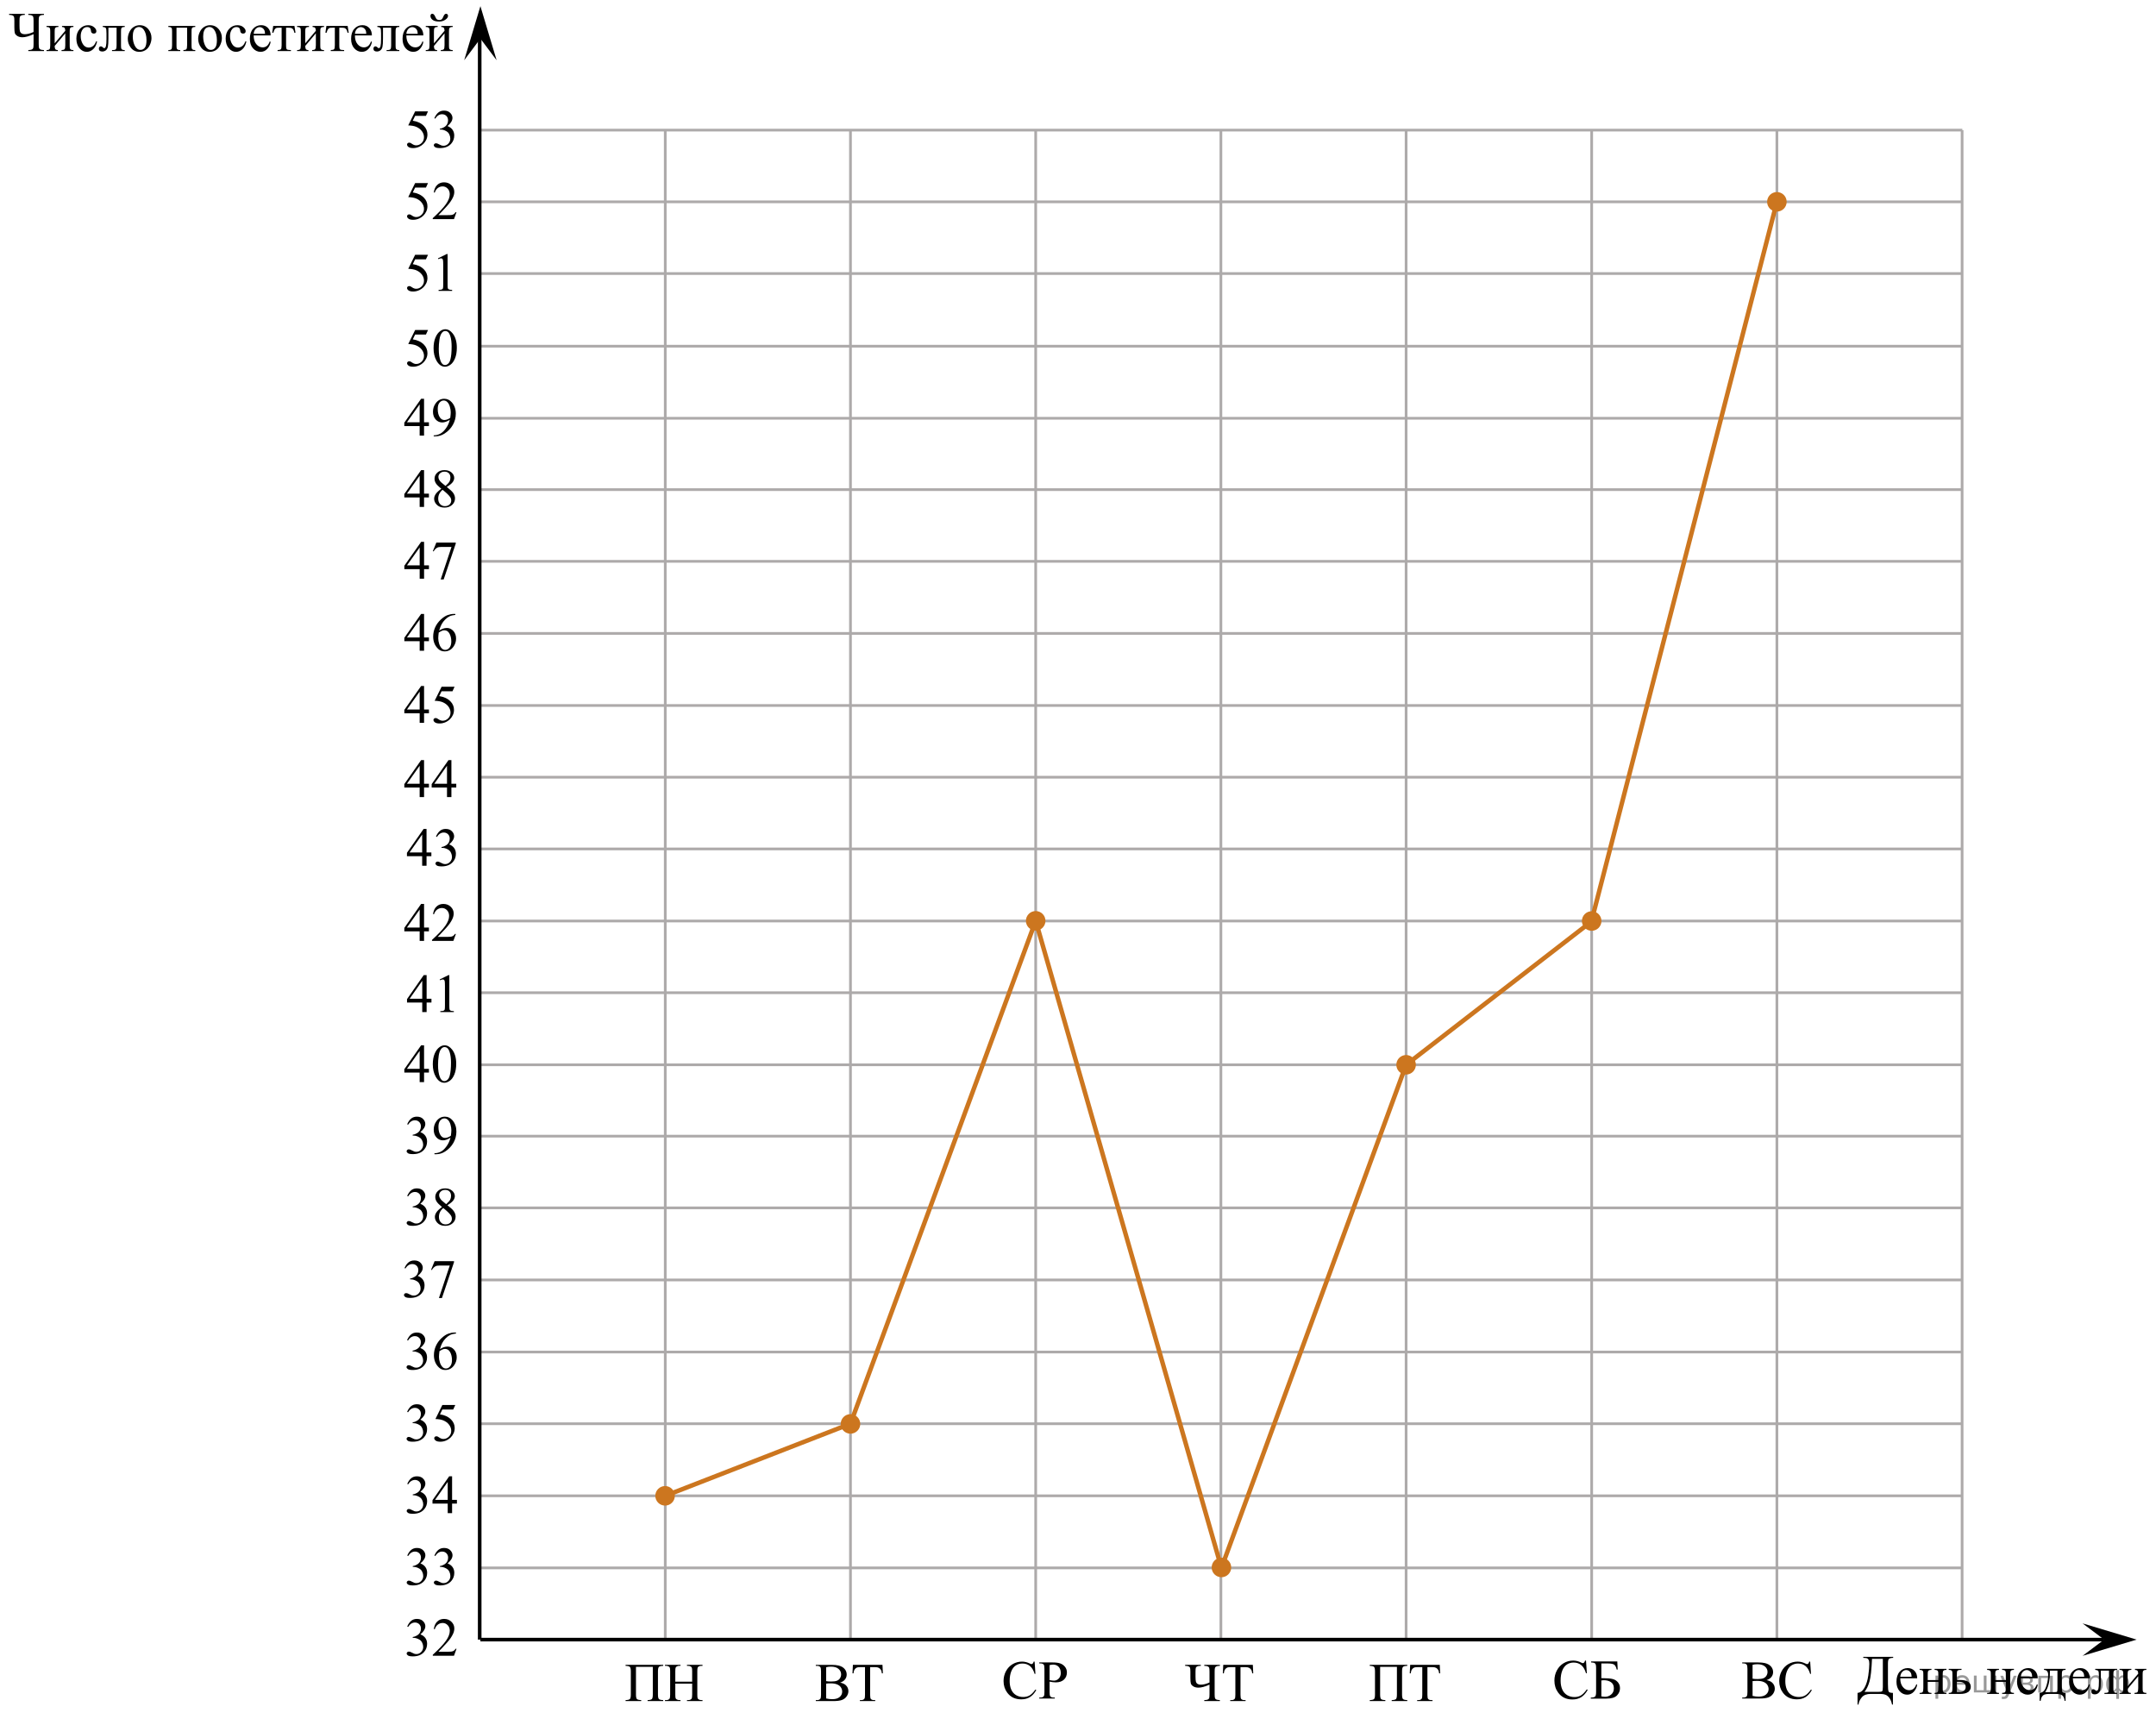 <?xml version="1.0" encoding="utf-8"?>
<!-- Generator: Adobe Illustrator 27.2.0, SVG Export Plug-In . SVG Version: 6.00 Build 0)  -->
<svg version="1.1" id="Слой_1" xmlns="http://www.w3.org/2000/svg" xmlns:xlink="http://www.w3.org/1999/xlink" x="0px" y="0px"
	 width="598.333px" height="477.091px" viewBox="0 0 598.333 477.091" enable-background="new 0 0 598.333 477.091"
	 xml:space="preserve">
<line fill="none" stroke="#ADAAAA" stroke-width="0.75" stroke-miterlimit="10" x1="133.373" y1="36.103" x2="544.573" y2="36.103"/>
<line fill="none" stroke="#ADAAAA" stroke-width="0.75" stroke-miterlimit="10" x1="133.373" y1="56.003" x2="544.573" y2="56.003"/>
<line fill="none" stroke="#ADAAAA" stroke-width="0.75" stroke-miterlimit="10" x1="133.223" y1="75.903" x2="544.423" y2="75.903"/>
<line fill="none" stroke="#ADAAAA" stroke-width="0.75" stroke-miterlimit="10" x1="133.323" y1="235.561" x2="390.223" y2="235.561"/>
<line fill="none" stroke="#ADAAAA" stroke-width="0.75" stroke-miterlimit="10" x1="133.323" y1="96.061" x2="544.523" y2="96.061"/>
<line fill="none" stroke="#ADAAAA" stroke-width="0.75" stroke-miterlimit="10" x1="133.323" y1="116.061" x2="544.523" y2="116.061"/>
<line fill="none" stroke="#ADAAAA" stroke-width="0.75" stroke-miterlimit="10" x1="133.323" y1="135.861" x2="544.523" y2="135.861"/>
<line fill="none" stroke="#ADAAAA" stroke-width="0.75" stroke-miterlimit="10" x1="133.323" y1="155.761" x2="544.523" y2="155.761"/>
<line fill="none" stroke="#ADAAAA" stroke-width="0.75" stroke-miterlimit="10" x1="133.323" y1="175.761" x2="544.523" y2="175.761"/>
<line fill="none" stroke="#ADAAAA" stroke-width="0.75" stroke-miterlimit="10" x1="133.323" y1="195.761" x2="544.523" y2="195.761"/>
<line fill="none" stroke="#ADAAAA" stroke-width="0.75" stroke-miterlimit="10" x1="133.323" y1="215.661" x2="544.523" y2="215.661"/>
<line fill="none" stroke="#ADAAAA" stroke-width="0.75" stroke-miterlimit="10" x1="133.323" y1="255.561" x2="390.223" y2="255.561"/>
<line fill="none" stroke="#ADAAAA" stroke-width="0.75" stroke-miterlimit="10" x1="133.323" y1="275.461" x2="390.223" y2="275.461"/>
<line fill="none" stroke="#ADAAAA" stroke-width="0.75" stroke-miterlimit="10" x1="133.323" y1="295.461" x2="390.223" y2="295.461"/>
<line fill="none" stroke="#ADAAAA" stroke-width="0.75" stroke-miterlimit="10" x1="133.323" y1="315.261" x2="390.223" y2="315.261"/>
<line fill="none" stroke="#ADAAAA" stroke-width="0.75" stroke-miterlimit="10" x1="133.323" y1="335.161" x2="390.223" y2="335.161"/>
<line fill="none" stroke="#ADAAAA" stroke-width="0.75" stroke-miterlimit="10" x1="133.323" y1="355.161" x2="390.223" y2="355.161"/>
<line fill="none" stroke="#ADAAAA" stroke-width="0.75" stroke-miterlimit="10" x1="133.323" y1="375.161" x2="390.223" y2="375.161"/>
<line fill="none" stroke="#ADAAAA" stroke-width="0.75" stroke-miterlimit="10" x1="133.323" y1="395.061" x2="390.223" y2="395.061"/>
<line fill="none" stroke="#ADAAAA" stroke-width="0.75" stroke-miterlimit="10" x1="133.323" y1="415.061" x2="390.223" y2="415.061"/>
<line fill="none" stroke="#ADAAAA" stroke-width="0.75" stroke-miterlimit="10" x1="133.323" y1="435.061" x2="390.223" y2="435.061"/>
<line fill="none" stroke="#000000" stroke-miterlimit="10" x1="133.123" y1="454.961" x2="133.123" y2="9.211"/>
<line fill="none" stroke="#ADAAAA" stroke-width="0.75" stroke-miterlimit="10" x1="184.623" y1="454.627" x2="184.623" y2="36.103"/>
<line fill="none" stroke="#ADAAAA" stroke-width="0.75" stroke-miterlimit="10" x1="236.023" y1="454.961" x2="236.023" y2="36.103"/>
<line fill="none" stroke="#ADAAAA" stroke-width="0.75" stroke-miterlimit="10" x1="287.423" y1="454.961" x2="287.423" y2="36.103"/>
<line fill="none" stroke="#ADAAAA" stroke-width="0.75" stroke-miterlimit="10" x1="338.823" y1="454.961" x2="338.823" y2="36.103"/>
<line fill="none" stroke="#ADAAAA" stroke-width="0.75" stroke-miterlimit="10" x1="390.223" y1="454.961" x2="390.223" y2="36.103"/>
<line fill="none" stroke="#ADAAAA" stroke-width="0.75" stroke-miterlimit="10" x1="390.423" y1="235.561" x2="544.523" y2="235.561"/>
<line fill="none" stroke="#ADAAAA" stroke-width="0.75" stroke-miterlimit="10" x1="390.423" y1="255.561" x2="544.523" y2="255.561"/>
<line fill="none" stroke="#ADAAAA" stroke-width="0.75" stroke-miterlimit="10" x1="390.423" y1="275.461" x2="544.523" y2="275.461"/>
<line fill="none" stroke="#ADAAAA" stroke-width="0.75" stroke-miterlimit="10" x1="390.423" y1="295.461" x2="544.523" y2="295.461"/>
<line fill="none" stroke="#ADAAAA" stroke-width="0.75" stroke-miterlimit="10" x1="390.423" y1="315.261" x2="544.523" y2="315.261"/>
<line fill="none" stroke="#ADAAAA" stroke-width="0.75" stroke-miterlimit="10" x1="390.423" y1="335.161" x2="544.523" y2="335.161"/>
<line fill="none" stroke="#ADAAAA" stroke-width="0.75" stroke-miterlimit="10" x1="390.423" y1="355.161" x2="544.523" y2="355.161"/>
<line fill="none" stroke="#ADAAAA" stroke-width="0.75" stroke-miterlimit="10" x1="390.423" y1="375.161" x2="544.523" y2="375.161"/>
<line fill="none" stroke="#ADAAAA" stroke-width="0.75" stroke-miterlimit="10" x1="390.423" y1="395.061" x2="544.523" y2="395.061"/>
<line fill="none" stroke="#ADAAAA" stroke-width="0.75" stroke-miterlimit="10" x1="390.423" y1="415.061" x2="544.523" y2="415.061"/>
<line fill="none" stroke="#ADAAAA" stroke-width="0.75" stroke-miterlimit="10" x1="390.423" y1="435.061" x2="544.523" y2="435.061"/>
<line fill="none" stroke="#ADAAAA" stroke-width="0.75" stroke-miterlimit="10" x1="441.723" y1="454.961" x2="441.723" y2="36.103"/>
<line fill="none" stroke="#ADAAAA" stroke-width="0.75" stroke-miterlimit="10" x1="493.123" y1="454.961" x2="493.123" y2="36.103"/>
<line fill="none" stroke="#ADAAAA" stroke-width="0.75" stroke-miterlimit="10" x1="544.523" y1="454.961" x2="544.523" y2="36.103"/>
<line fill="none" stroke="#000000" stroke-miterlimit="10" x1="133.323" y1="454.961" x2="583.951" y2="454.961"/>
<g>
	<g>
		<g>
			<g>
				<g>
					<defs>
						<rect id="SVGID_1_" x="512.773" y="455.908" width="85.56" height="21.183"/>
					</defs>
					<clipPath id="SVGID_00000183249084658308171620000014989362947326510503_">
						<use xlink:href="#SVGID_1_"  overflow="visible"/>
					</clipPath>
					<g clip-path="url(#SVGID_00000183249084658308171620000014989362947326510503_)">
						<path d="M517.1,459.743h8.295v0.28c-0.623,0.021-1.02,0.121-1.193,0.304
							c-0.174,0.182-0.26,0.611-0.26,1.289v5.696c0,1.103,0.061,1.784,0.185,2.045
							c0.123,0.26,0.523,0.391,1.2,0.391v3.238h-0.252c-0.148-0.748-0.387-1.352-0.715-1.809
							c-0.329-0.458-0.702-0.764-1.119-0.918c-0.418-0.154-0.918-0.231-1.501-0.231h-2.564
							c-1.122,0-1.946,0.31-2.473,0.933s-0.841,1.298-0.944,2.025h-0.252v-3.238
							c0.795-0.071,1.442-0.559,1.941-1.464s0.845-2.017,1.038-3.334c0.192-1.317,0.289-2.398,0.289-3.243
							c0-0.505-0.062-0.877-0.185-1.114c-0.124-0.238-0.271-0.387-0.441-0.448c-0.17-0.06-0.519-0.101-1.049-0.121
							v-0.28L517.1,459.743L517.1,459.743z M519.517,460.305c-0.124,2.998-0.358,5.102-0.704,6.311
							c-0.347,1.208-0.81,2.159-1.394,2.852h3.721c0.662,0,1.059-0.06,1.19-0.178
							c0.131-0.119,0.196-0.505,0.196-1.157v-7.827L519.517,460.305L519.517,460.305z"/>
						<path d="M527.361,465.697c-0.005,1.031,0.239,1.841,0.733,2.427c0.494,0.587,1.075,0.88,1.742,0.88
							c0.444,0,0.831-0.125,1.16-0.375c0.328-0.25,0.604-0.679,0.826-1.286l0.23,0.152
							c-0.103,0.692-0.405,1.323-0.904,1.893c-0.499,0.568-1.124,0.853-1.875,0.853c-0.815,0-1.514-0.324-2.094-0.975
							c-0.581-0.649-0.871-1.522-0.871-2.62c0-1.188,0.298-2.115,0.894-2.78c0.595-0.665,1.343-0.997,2.242-0.997
							c0.761,0,1.386,0.257,1.875,0.769c0.489,0.514,0.733,1.2,0.733,2.06L527.361,465.697L527.361,465.697z
							 M527.361,465.257h3.143c-0.024-0.444-0.076-0.758-0.155-0.94c-0.124-0.283-0.308-0.505-0.553-0.667
							c-0.244-0.162-0.5-0.243-0.767-0.243c-0.41,0-0.777,0.163-1.101,0.489
							C527.604,464.222,527.415,464.676,527.361,465.257z"/>
						<path d="M534.986,466.183h2.935v-1.472c0-0.44-0.017-0.727-0.052-0.86c-0.034-0.134-0.119-0.248-0.256-0.342
							c-0.136-0.094-0.377-0.141-0.723-0.141V463.08h3.284v0.288c-0.307,0-0.53,0.036-0.671,0.106
							c-0.141,0.071-0.236,0.174-0.285,0.308c-0.05,0.134-0.074,0.443-0.074,0.929v3.687
							c0,0.44,0.019,0.731,0.056,0.872s0.127,0.257,0.271,0.346c0.143,0.088,0.378,0.133,0.704,0.133v0.28H536.89
							v-0.28c0.41,0,0.685-0.077,0.823-0.231c0.138-0.154,0.207-0.527,0.207-1.119v-1.722h-2.935v1.722
							c0,0.44,0.019,0.731,0.056,0.872s0.127,0.257,0.271,0.346c0.143,0.088,0.378,0.133,0.704,0.133v0.28h-3.284
							v-0.28c0.44,0,0.722-0.082,0.846-0.247c0.123-0.164,0.185-0.532,0.185-1.103v-3.687
							c0-0.44-0.019-0.731-0.056-0.872c-0.036-0.142-0.127-0.255-0.271-0.341
							c-0.143-0.086-0.378-0.13-0.704-0.13v-0.288h3.284v0.288c-0.307,0-0.53,0.036-0.671,0.106
							c-0.141,0.071-0.236,0.174-0.285,0.308c-0.05,0.134-0.074,0.443-0.074,0.929L534.986,466.183
							L534.986,466.183z"/>
						<path d="M543.064,466.175l0.845-0.015c2.016,0,3.024,0.637,3.024,1.911c0,0.592-0.246,1.065-0.737,1.422
							c-0.492,0.356-1.2,0.535-2.124,0.535h-3.262v-0.28c0.44,0,0.722-0.082,0.846-0.247
							c0.123-0.164,0.185-0.532,0.185-1.103v-3.687c0-0.541-0.026-0.86-0.081-0.959s-0.139-0.188-0.252-0.266
							c-0.114-0.078-0.346-0.118-0.697-0.118v-0.288h3.551v0.288c-0.489,0-0.791,0.029-0.904,0.088
							c-0.113,0.058-0.208,0.134-0.281,0.228c-0.074,0.094-0.111,0.435-0.111,1.027L543.064,466.175L543.064,466.175z
							 M543.064,469.429c0.262,0.071,0.523,0.106,0.785,0.106c0.494,0,0.895-0.134,1.205-0.402
							c0.309-0.268,0.463-0.606,0.463-1.016c0-0.971-0.659-1.457-1.978-1.457c-0.114,0-0.273,0.003-0.475,0.008
							L543.064,469.429L543.064,469.429z"/>
						<path d="M553.721,466.183h2.935v-1.472c0-0.44-0.017-0.727-0.052-0.86c-0.034-0.134-0.119-0.248-0.256-0.342
							c-0.136-0.094-0.377-0.141-0.723-0.141V463.08h3.284v0.288c-0.307,0-0.53,0.036-0.671,0.106
							c-0.141,0.071-0.236,0.174-0.285,0.308c-0.05,0.134-0.074,0.443-0.074,0.929v3.687
							c0,0.44,0.019,0.731,0.056,0.872s0.127,0.257,0.271,0.346c0.143,0.088,0.378,0.133,0.704,0.133v0.28h-3.284
							v-0.28c0.41,0,0.685-0.077,0.823-0.231c0.138-0.154,0.207-0.527,0.207-1.119v-1.722h-2.935v1.722
							c0,0.44,0.019,0.731,0.056,0.872s0.127,0.257,0.271,0.346c0.143,0.088,0.378,0.133,0.704,0.133v0.28h-3.284
							v-0.28c0.44,0,0.722-0.082,0.846-0.247c0.123-0.164,0.185-0.532,0.185-1.103v-3.687
							c0-0.44-0.019-0.731-0.056-0.872c-0.036-0.142-0.127-0.255-0.271-0.341
							c-0.143-0.086-0.378-0.13-0.704-0.13v-0.288h3.284v0.288c-0.307,0-0.53,0.036-0.671,0.106
							c-0.141,0.071-0.236,0.174-0.285,0.308c-0.05,0.134-0.074,0.443-0.074,0.929L553.721,466.183
							L553.721,466.183z"/>
						<path d="M560.821,465.697c-0.005,1.031,0.239,1.841,0.733,2.427c0.494,0.587,1.075,0.88,1.742,0.88
							c0.444,0,0.831-0.125,1.16-0.375c0.328-0.25,0.604-0.679,0.826-1.286l0.23,0.152
							c-0.103,0.692-0.405,1.323-0.904,1.893c-0.499,0.568-1.124,0.853-1.875,0.853c-0.815,0-1.514-0.324-2.094-0.975
							c-0.581-0.649-0.871-1.522-0.871-2.62c0-1.188,0.298-2.115,0.894-2.78c0.595-0.665,1.343-0.997,2.242-0.997
							c0.761,0,1.386,0.257,1.875,0.769c0.489,0.514,0.733,1.2,0.733,2.06L560.821,465.697L560.821,465.697z
							 M560.821,465.257h3.143c-0.024-0.444-0.076-0.758-0.155-0.94c-0.124-0.283-0.308-0.505-0.553-0.667
							c-0.244-0.162-0.5-0.243-0.767-0.243c-0.41,0-0.777,0.163-1.101,0.489
							C561.064,464.222,560.875,464.676,560.821,465.257z"/>
						<path d="M567.253,463.08h5.988v0.288c-0.336,0-0.56,0.034-0.67,0.102c-0.111,0.068-0.199,0.153-0.264,0.255
							c-0.065,0.101-0.097,0.43-0.097,0.985v3.437c0,0.723,0.06,1.167,0.182,1.331
							c0.121,0.164,0.404,0.254,0.849,0.27v2.207h-0.281c-0.019-0.415-0.12-0.776-0.3-1.085
							c-0.181-0.309-0.432-0.525-0.753-0.652c-0.321-0.126-0.795-0.19-1.423-0.19h-1.749
							c-0.544,0-0.969,0.049-1.275,0.147s-0.561,0.305-0.767,0.618s-0.33,0.701-0.375,1.161h-0.273v-2.207
							c0.404-0.016,0.772-0.18,1.103-0.493s0.623-0.928,0.875-1.844c0.252-0.915,0.378-1.815,0.378-2.7
							c0-0.869-0.383-1.317-1.148-1.343V463.08z M568.89,463.573v0.417c0,2.483-0.44,4.331-1.319,5.545h2.521
							c0.454,0,0.716-0.039,0.785-0.117s0.104-0.368,0.104-0.869v-4.976H568.89z"/>
						<path d="M575.266,465.697c-0.005,1.031,0.24,1.841,0.734,2.427c0.494,0.587,1.074,0.88,1.741,0.88
							c0.445,0,0.832-0.125,1.16-0.375c0.329-0.25,0.605-0.679,0.827-1.286l0.23,0.152
							c-0.103,0.692-0.405,1.323-0.904,1.893c-0.499,0.568-1.124,0.853-1.875,0.853c-0.815,0-1.514-0.324-2.095-0.975
							c-0.58-0.649-0.87-1.522-0.87-2.62c0-1.188,0.297-2.115,0.893-2.78s1.343-0.997,2.242-0.997
							c0.761,0,1.386,0.257,1.875,0.769c0.489,0.514,0.734,1.2,0.734,2.06L575.266,465.697L575.266,465.697z
							 M575.266,465.257h3.144c-0.025-0.444-0.077-0.758-0.156-0.94c-0.123-0.283-0.308-0.505-0.552-0.667
							c-0.245-0.162-0.501-0.243-0.768-0.243c-0.41,0-0.777,0.163-1.101,0.489S575.321,464.676,575.266,465.257z"/>
						<path d="M581.468,463.08h6.07v0.288c-0.336,0-0.56,0.034-0.671,0.102s-0.198,0.153-0.263,0.255
							c-0.065,0.101-0.097,0.43-0.097,0.985v3.687c0,0.536,0.027,0.856,0.082,0.96
							c0.054,0.103,0.14,0.194,0.256,0.273c0.115,0.079,0.347,0.118,0.692,0.118v0.28h-3.513v-0.28
							c0.38,0,0.644-0.021,0.789-0.061c0.145-0.04,0.261-0.138,0.345-0.292c0.084-0.153,0.126-0.486,0.126-0.997
							v-4.824h-2.261v2.928c0,1.107-0.048,1.885-0.144,2.333c-0.097,0.447-0.287,0.778-0.571,0.993
							s-0.608,0.322-0.975,0.322c-0.632,0-0.948-0.268-0.948-0.804c0-0.182,0.051-0.331,0.151-0.447
							c0.102-0.116,0.234-0.175,0.397-0.175c0.174,0,0.334,0.073,0.482,0.22c0.192,0.192,0.338,0.288,0.438,0.288
							c0.222,0,0.384-0.19,0.485-0.572c0.101-0.382,0.151-1.051,0.151-2.006v-1.532
							c0-0.789-0.056-1.27-0.166-1.441c-0.111-0.172-0.397-0.275-0.856-0.311V463.08H581.468z"/>
						<path d="M590.466,467.89l2.936-3.475c-0.01-0.389-0.082-0.659-0.215-0.811
							c-0.134-0.151-0.363-0.23-0.69-0.235V463.08h3.157v0.288c-0.331,0-0.554,0.034-0.667,0.102
							s-0.202,0.153-0.267,0.255c-0.065,0.101-0.097,0.43-0.097,0.985v3.687c0,0.536,0.027,0.856,0.082,0.96
							c0.054,0.103,0.14,0.194,0.256,0.273c0.115,0.079,0.347,0.118,0.692,0.118v0.28h-3.283v-0.28
							c0.41,0,0.685-0.077,0.822-0.231c0.139-0.154,0.208-0.527,0.208-1.119v-3.269l-2.936,3.482
							c0.01,0.43,0.069,0.726,0.178,0.887c0.109,0.162,0.344,0.246,0.704,0.251v0.28h-3.135v-0.28
							c0.44,0,0.722-0.082,0.845-0.247c0.124-0.164,0.185-0.532,0.185-1.103v-3.687c0-0.541-0.027-0.86-0.082-0.959
							c-0.054-0.099-0.138-0.188-0.252-0.266c-0.113-0.078-0.346-0.118-0.696-0.118V463.08h3.283v0.288
							c-0.331,0-0.554,0.034-0.667,0.102s-0.202,0.153-0.267,0.255c-0.065,0.101-0.097,0.43-0.097,0.985v3.179
							H590.466L590.466,467.89z"/>
					</g>
				</g>
			</g>
		</g>
	</g>
</g>
<g>
	<g>
		<g>
			<g>
				<g>
					<defs>
						
							<rect id="SVGID_00000085246539842875901690000010067271160326231197_" x="170.788" y="458.22" width="27.669" height="16.56"/>
					</defs>
					<clipPath id="SVGID_00000081613822194442562440000001953779514947108480_">
						<use xlink:href="#SVGID_00000085246539842875901690000010067271160326231197_"  overflow="visible"/>
					</clipPath>
					<g clip-path="url(#SVGID_00000081613822194442562440000001953779514947108480_)">
						<path d="M181.167,462.517h-4.674v7.671c0,0.662,0.085,1.082,0.256,1.261c0.171,0.178,0.571,0.276,1.2,0.296
							v0.274h-4.339v-0.274c0.624-0.019,1.023-0.118,1.196-0.296c0.173-0.179,0.26-0.599,0.26-1.261v-6.389
							c0-0.662-0.087-1.082-0.26-1.261c-0.173-0.178-0.572-0.276-1.196-0.296v-0.274h10.44v0.274
							c-0.624,0.019-1.023,0.118-1.196,0.296c-0.173,0.179-0.26,0.599-0.26,1.261v6.389
							c0,0.662,0.086,1.082,0.26,1.261c0.173,0.178,0.572,0.276,1.196,0.296v0.274h-4.332v-0.274
							c0.619-0.019,1.016-0.117,1.189-0.293c0.173-0.175,0.26-0.597,0.26-1.264V462.517z"/>
						<path d="M187.408,466.63h4.681v-2.876c0-0.514-0.032-0.853-0.097-1.016c-0.049-0.123-0.153-0.23-0.312-0.318
							c-0.213-0.118-0.439-0.178-0.676-0.178h-0.356v-0.274h4.31v0.274h-0.356c-0.238,0-0.463,0.057-0.676,0.17
							c-0.159,0.079-0.267,0.199-0.323,0.359c-0.057,0.161-0.085,0.488-0.085,0.982v6.485
							c0,0.51,0.032,0.846,0.097,1.009c0.049,0.123,0.151,0.23,0.305,0.318c0.218,0.118,0.446,0.178,0.684,0.178
							h0.356v0.274h-4.31v-0.274h0.356c0.411,0,0.711-0.121,0.899-0.363c0.123-0.158,0.185-0.538,0.185-1.142
							v-3.061h-4.681v3.061c0,0.51,0.032,0.846,0.097,1.009c0.049,0.123,0.153,0.23,0.312,0.318
							c0.213,0.118,0.439,0.178,0.676,0.178h0.364v0.274h-4.317v-0.274h0.356c0.416,0,0.718-0.121,0.907-0.363
							c0.119-0.158,0.178-0.538,0.178-1.142v-6.485c0-0.514-0.032-0.853-0.097-1.016
							c-0.049-0.123-0.151-0.23-0.305-0.318c-0.218-0.118-0.446-0.178-0.684-0.178h-0.356v-0.274h4.317v0.274
							h-0.364c-0.238,0-0.463,0.057-0.676,0.17c-0.154,0.079-0.26,0.199-0.32,0.359
							c-0.059,0.161-0.089,0.488-0.089,0.982L187.408,466.63L187.408,466.63z"/>
					</g>
				</g>
			</g>
		</g>
	</g>
</g>
<g>
	<g>
		<g>
			<g>
				<g>
					<defs>
						
							<rect id="SVGID_00000022525810330282998420000018064084231199649455_" x="223.603" y="458.22" width="24.84" height="16.56"/>
					</defs>
					<clipPath id="SVGID_00000008127961136472922550000001021202169052714684_">
						<use xlink:href="#SVGID_00000022525810330282998420000018064084231199649455_"  overflow="visible"/>
					</clipPath>
					<g clip-path="url(#SVGID_00000008127961136472922550000001021202169052714684_)">
						<path d="M233.161,466.89c0.697,0.148,1.218,0.385,1.564,0.711c0.479,0.455,0.719,1.011,0.719,1.668
							c0,0.499-0.158,0.978-0.475,1.435c-0.316,0.457-0.75,0.79-1.301,1c-0.551,0.211-1.392,0.315-2.524,0.315h-4.744
							v-0.274h0.378c0.42,0,0.722-0.133,0.904-0.4c0.114-0.173,0.17-0.541,0.17-1.105v-6.492
							c0-0.623-0.071-1.016-0.215-1.179c-0.193-0.218-0.479-0.326-0.86-0.326h-0.378v-0.274h4.344
							c0.81,0,1.46,0.06,1.949,0.178c0.741,0.178,1.307,0.493,1.697,0.945c0.39,0.452,0.585,0.972,0.585,1.56
							c0,0.504-0.153,0.954-0.46,1.353C234.211,466.401,233.759,466.696,233.161,466.89z M229.277,466.489
							c0.183,0.034,0.392,0.06,0.626,0.078c0.234,0.017,0.493,0.025,0.774,0.025c0.721,0,1.264-0.078,1.627-0.233
							s0.641-0.394,0.834-0.715c0.192-0.321,0.289-0.672,0.289-1.053c0-0.588-0.24-1.09-0.719-1.505
							c-0.479-0.415-1.178-0.623-2.098-0.623c-0.494,0-0.939,0.055-1.334,0.163L229.277,466.489L229.277,466.489z
							 M229.277,471.292c0.573,0.134,1.139,0.2,1.697,0.2c0.894,0,1.576-0.201,2.046-0.604
							c0.469-0.403,0.704-0.901,0.704-1.494c0-0.391-0.106-0.766-0.319-1.127c-0.212-0.36-0.559-0.644-1.038-0.852
							c-0.479-0.208-1.072-0.311-1.779-0.311c-0.307,0-0.568,0.005-0.786,0.015
							c-0.218,0.01-0.393,0.027-0.526,0.052L229.277,471.292L229.277,471.292z"/>
						<path d="M244.905,461.968l0.111,2.357h-0.282c-0.054-0.415-0.128-0.712-0.222-0.89
							c-0.153-0.287-0.357-0.498-0.612-0.634c-0.254-0.136-0.589-0.204-1.004-0.204h-1.416v7.679
							c0,0.618,0.067,1.004,0.2,1.156c0.188,0.208,0.477,0.311,0.867,0.311h0.349v0.274h-4.262v-0.274h0.356
							c0.425,0,0.726-0.128,0.904-0.386c0.108-0.157,0.163-0.519,0.163-1.082v-7.679h-1.208
							c-0.469,0-0.803,0.035-1,0.103c-0.257,0.095-0.477,0.274-0.66,0.541
							c-0.183,0.268-0.291,0.628-0.326,1.083h-0.282l0.119-2.357L244.905,461.968L244.905,461.968z"/>
					</g>
				</g>
			</g>
		</g>
	</g>
</g>
<g>
	<g>
		<g>
			<g>
				<g>
					<defs>
						
							<rect id="SVGID_00000039846859174225444950000012231364700251264132_" x="275.659" y="457.564" width="23.529" height="17.871"/>
					</defs>
					<clipPath id="SVGID_00000062886309520169264120000007914839788808125866_">
						<use xlink:href="#SVGID_00000039846859174225444950000012231364700251264132_"  overflow="visible"/>
					</clipPath>
					<g clip-path="url(#SVGID_00000062886309520169264120000007914839788808125866_)">
						<path d="M287.123,461.068l0.231,3.404h-0.231c-0.307-1.02-0.746-1.753-1.316-2.2
							c-0.57-0.448-1.254-0.672-2.052-0.672c-0.669,0-1.273,0.168-1.814,0.505c-0.54,0.338-0.965,0.875-1.275,1.613
							c-0.31,0.739-0.464,1.657-0.464,2.755c0,0.905,0.146,1.69,0.439,2.356c0.292,0.664,0.732,1.174,1.319,1.528
							c0.587,0.354,1.258,0.531,2.011,0.531c0.654,0,1.231-0.139,1.732-0.417s1.051-0.831,1.65-1.658l0.231,0.148
							c-0.505,0.891-1.095,1.543-1.77,1.956c-0.674,0.414-1.474,0.62-2.401,0.62
							c-1.67,0-2.964-0.615-3.88-1.846c-0.684-0.915-1.026-1.993-1.026-3.233c0-1,0.225-1.918,0.676-2.755
							c0.451-0.836,1.072-1.485,1.862-1.945s1.654-0.69,2.591-0.69c0.729,0,1.447,0.178,2.156,0.532
							c0.208,0.107,0.357,0.162,0.446,0.162c0.134,0,0.251-0.047,0.35-0.141c0.129-0.133,0.22-0.317,0.275-0.554
							L287.123,461.068L287.123,461.068z"/>
						<path d="M291.279,466.621v2.916c0,0.631,0.069,1.022,0.208,1.175c0.188,0.216,0.473,0.324,0.855,0.324h0.387
							v0.273h-4.319v-0.273h0.379c0.426,0,0.731-0.138,0.915-0.413c0.099-0.152,0.148-0.515,0.148-1.086v-6.468
							c0-0.63-0.067-1.022-0.201-1.174c-0.193-0.217-0.48-0.325-0.862-0.325h-0.379v-0.273h3.694
							c0.902,0,1.613,0.092,2.134,0.276c0.52,0.185,0.959,0.496,1.316,0.935c0.356,0.438,0.535,0.957,0.535,1.558
							c0,0.817-0.272,1.481-0.814,1.993c-0.543,0.513-1.31,0.769-2.301,0.769c-0.243,0-0.506-0.018-0.788-0.052
							C291.903,466.741,291.601,466.69,291.279,466.621z M291.279,466.2c0.263,0.049,0.496,0.086,0.699,0.11
							c0.204,0.025,0.377,0.037,0.52,0.037c0.516,0,0.96-0.198,1.335-0.595c0.374-0.396,0.561-0.909,0.561-1.539
							c0-0.433-0.089-0.835-0.268-1.207c-0.178-0.372-0.431-0.649-0.758-0.834c-0.327-0.185-0.699-0.277-1.115-0.277
							c-0.253,0-0.578,0.047-0.974,0.141L291.279,466.2L291.279,466.2z"/>
					</g>
				</g>
			</g>
		</g>
	</g>
</g>
<g>
	<g>
		<g>
			<g>
				<g>
					<defs>
						
							<rect id="SVGID_00000013173115223036504050000010237803234339999678_" x="326.403" y="458.22" width="24.84" height="16.56"/>
					</defs>
					<clipPath id="SVGID_00000054226162612896874500000005849017824618966681_">
						<use xlink:href="#SVGID_00000013173115223036504050000010237803234339999678_"  overflow="visible"/>
					</clipPath>
					<g clip-path="url(#SVGID_00000054226162612896874500000005849017824618966681_)">
						<path d="M335.663,466.859v-3.023c0-0.568-0.035-0.933-0.103-1.094c-0.069-0.16-0.21-0.282-0.423-0.367
							c-0.212-0.084-0.521-0.128-0.926-0.133v-0.274h4.329v0.274c-0.415,0.005-0.727,0.049-0.934,0.133
							c-0.207,0.085-0.346,0.212-0.415,0.382c-0.069,0.171-0.103,0.53-0.103,1.079v6.314
							c0,0.578,0.041,0.949,0.122,1.112s0.22,0.28,0.415,0.352c0.195,0.072,0.5,0.115,0.915,0.13v0.274H334.21
							v-0.274c0.435-0.01,0.749-0.056,0.941-0.137c0.192-0.082,0.326-0.201,0.4-0.359
							c0.074-0.158,0.111-0.524,0.111-1.098v-2.697c-1.245,0.558-2.261,0.837-3.046,0.837
							c-0.588,0-1.066-0.116-1.434-0.348c-0.368-0.232-0.598-0.486-0.69-0.76
							c-0.091-0.274-0.137-0.822-0.137-1.643v-1.704c0-0.559-0.036-0.922-0.107-1.09s-0.215-0.293-0.43-0.374
							c-0.215-0.082-0.52-0.125-0.915-0.13v-0.274h4.343v0.274c-0.42,0-0.741,0.047-0.963,0.141
							s-0.362,0.233-0.419,0.419c-0.057,0.185-0.085,0.53-0.085,1.034v1.394c0,0.651,0.037,1.115,0.111,1.39
							c0.074,0.274,0.225,0.484,0.452,0.63c0.228,0.145,0.517,0.219,0.867,0.219
							C333.95,467.468,334.768,467.265,335.663,466.859z"/>
						<path d="M347.687,461.968l0.111,2.357h-0.282c-0.054-0.415-0.128-0.712-0.222-0.89
							c-0.153-0.287-0.357-0.498-0.612-0.634c-0.254-0.136-0.589-0.204-1.004-0.204h-1.416v7.679
							c0,0.618,0.067,1.004,0.2,1.156c0.188,0.208,0.477,0.311,0.867,0.311h0.349v0.274h-4.262v-0.274h0.356
							c0.425,0,0.726-0.128,0.904-0.386c0.108-0.157,0.163-0.519,0.163-1.082v-7.679h-1.208
							c-0.469,0-0.803,0.035-1,0.103c-0.257,0.095-0.477,0.274-0.66,0.541
							c-0.183,0.268-0.291,0.628-0.326,1.083h-0.282l0.119-2.357L347.687,461.968L347.687,461.968z"/>
					</g>
				</g>
			</g>
		</g>
	</g>
</g>
<g>
	<g>
		<g>
			<g>
				<g>
					<defs>
						
							<rect id="SVGID_00000129906072868793099540000008974737567360634809_" x="377.313" y="458.22" width="26.22" height="16.56"/>
					</defs>
					<clipPath id="SVGID_00000057116844644266039380000017216369807993081260_">
						<use xlink:href="#SVGID_00000129906072868793099540000008974737567360634809_"  overflow="visible"/>
					</clipPath>
					<g clip-path="url(#SVGID_00000057116844644266039380000017216369807993081260_)">
						<path d="M387.674,462.517h-4.663v7.671c0,0.662,0.086,1.082,0.256,1.261c0.171,0.178,0.569,0.276,1.197,0.296
							v0.274h-4.328v-0.274c0.622-0.019,1.02-0.118,1.193-0.296c0.173-0.179,0.259-0.599,0.259-1.261v-6.389
							c0-0.662-0.086-1.082-0.259-1.261c-0.174-0.178-0.571-0.276-1.193-0.296v-0.274h10.414v0.274
							c-0.623,0.019-1.02,0.118-1.193,0.296c-0.174,0.179-0.26,0.599-0.26,1.261v6.389
							c0,0.662,0.086,1.082,0.26,1.261c0.173,0.178,0.57,0.276,1.193,0.296v0.274h-4.321v-0.274
							c0.617-0.019,1.013-0.117,1.185-0.293c0.173-0.175,0.26-0.597,0.26-1.264L387.674,462.517L387.674,462.517z"
							/>
						<path d="M399.562,461.968l0.111,2.357h-0.282c-0.054-0.415-0.128-0.712-0.222-0.89
							c-0.153-0.287-0.357-0.498-0.612-0.634c-0.254-0.136-0.589-0.204-1.004-0.204h-1.416v7.679
							c0,0.618,0.067,1.004,0.2,1.156c0.188,0.208,0.477,0.311,0.867,0.311h0.349v0.274h-4.262v-0.274h0.355
							c0.425,0,0.727-0.128,0.904-0.386c0.108-0.157,0.163-0.519,0.163-1.082v-7.679h-1.208
							c-0.47,0-0.803,0.035-1.001,0.103c-0.257,0.095-0.477,0.274-0.659,0.541c-0.184,0.268-0.292,0.628-0.326,1.083
							h-0.282l0.119-2.357L399.562,461.968L399.562,461.968z"/>
					</g>
				</g>
			</g>
		</g>
	</g>
</g>
<g>
	<g>
		<g>
			<g>
				<g>
					<defs>
						
							<rect id="SVGID_00000003079865003361200290000009970535767834982327_" x="480.703" y="457.564" width="24.84" height="17.871"/>
					</defs>
					<clipPath id="SVGID_00000088130468206058366170000003900409916586333623_">
						<use xlink:href="#SVGID_00000003079865003361200290000009970535767834982327_"  overflow="visible"/>
					</clipPath>
					<g clip-path="url(#SVGID_00000088130468206058366170000003900409916586333623_)">
						<path d="M490.257,466.2c0.696,0.147,1.218,0.384,1.563,0.709c0.479,0.453,0.72,1.007,0.72,1.661
							c0,0.497-0.158,0.974-0.475,1.429s-0.75,0.787-1.301,0.997c-0.551,0.209-1.393,0.314-2.524,0.314h-4.743
							v-0.273h0.378c0.42,0,0.722-0.133,0.904-0.398c0.113-0.172,0.17-0.539,0.17-1.101v-6.468
							c0-0.62-0.071-1.012-0.215-1.174c-0.192-0.217-0.479-0.325-0.859-0.325h-0.378v-0.273h4.344
							c0.81,0,1.46,0.059,1.949,0.177c0.741,0.177,1.307,0.491,1.697,0.941c0.39,0.45,0.585,0.969,0.585,1.555
							c0,0.502-0.152,0.951-0.459,1.347C491.307,465.714,490.855,466.008,490.257,466.2z M486.374,465.802
							c0.183,0.034,0.392,0.06,0.626,0.077s0.493,0.025,0.774,0.025c0.722,0,1.264-0.077,1.627-0.232
							c0.363-0.154,0.642-0.393,0.834-0.712c0.192-0.32,0.289-0.67,0.289-1.049c0-0.586-0.239-1.085-0.719-1.499
							c-0.479-0.413-1.179-0.62-2.098-0.62c-0.494,0-0.94,0.055-1.334,0.162L486.374,465.802L486.374,465.802z
							 M486.374,470.586c0.573,0.133,1.139,0.199,1.697,0.199c0.894,0,1.576-0.2,2.046-0.602
							c0.469-0.401,0.704-0.897,0.704-1.488c0-0.389-0.106-0.763-0.319-1.122
							c-0.212-0.359-0.559-0.643-1.037-0.849c-0.479-0.207-1.072-0.31-1.779-0.31
							c-0.307,0-0.568,0.005-0.785,0.015c-0.218,0.01-0.394,0.027-0.526,0.052V470.586z"/>
						<path d="M502.358,461.068l0.23,3.404h-0.23c-0.307-1.02-0.744-1.753-1.312-2.2
							c-0.568-0.448-1.25-0.672-2.046-0.672c-0.667,0-1.27,0.168-1.809,0.505c-0.538,0.338-0.962,0.875-1.27,1.613
							c-0.309,0.739-0.464,1.657-0.464,2.755c0,0.905,0.146,1.69,0.438,2.356c0.292,0.664,0.731,1.174,1.315,1.528
							c0.586,0.354,1.254,0.531,2.006,0.531c0.651,0,1.228-0.139,1.727-0.417s1.048-0.831,1.645-1.658l0.23,0.148
							c-0.504,0.891-1.092,1.543-1.764,1.956c-0.672,0.414-1.471,0.62-2.394,0.62
							c-1.665,0-2.955-0.615-3.869-1.846c-0.682-0.915-1.022-1.993-1.022-3.233c0-1,0.225-1.918,0.675-2.755
							c0.449-0.836,1.068-1.485,1.856-1.945s1.649-0.69,2.583-0.69c0.727,0,1.442,0.178,2.149,0.532
							c0.208,0.107,0.355,0.162,0.445,0.162c0.133,0,0.249-0.047,0.348-0.141c0.129-0.133,0.22-0.317,0.274-0.554
							L502.358,461.068L502.358,461.068z"/>
					</g>
				</g>
			</g>
		</g>
	</g>
</g>
<polygon points="583.951,454.961 577.951,450.461 592.951,454.961 577.951,459.461 "/>
<polygon points="133.323,10.711 128.823,16.712 133.323,1.712 137.823,16.712 "/>
<g>
	<g>
		<g>
			<g>
				<g>
					<g>
						<defs>
							
								<rect id="SVGID_00000160869676886453457830000005576234978420484226_" x="428.487" y="457.157" width="23.943" height="18.423"/>
						</defs>
						<clipPath id="SVGID_00000015335914657350078350000005213929064691032724_">
							<use xlink:href="#SVGID_00000160869676886453457830000005576234978420484226_"  overflow="visible"/>
						</clipPath>
						<g clip-path="url(#SVGID_00000015335914657350078350000005213929064691032724_)">
							<path d="M440.146,460.779l0.234,3.509h-0.234c-0.312-1.05-0.759-1.806-1.339-2.268s-1.276-0.693-2.088-0.693
								c-0.681,0-1.296,0.174-1.846,0.521s-0.982,0.902-1.297,1.663c-0.315,0.762-0.474,1.708-0.474,2.84
								c0,0.934,0.149,1.743,0.446,2.428c0.298,0.685,0.745,1.21,1.343,1.576c0.598,0.365,1.28,0.548,2.047,0.548
								c0.665,0,1.253-0.144,1.763-0.431c0.509-0.286,1.068-0.856,1.679-1.708l0.234,0.151
								c-0.514,0.919-1.114,1.591-1.8,2.018c-0.686,0.426-1.501,0.64-2.443,0.64
								c-1.7,0-3.016-0.635-3.949-1.903c-0.695-0.943-1.044-2.055-1.044-3.334c0-1.03,0.23-1.977,0.689-2.839
								s1.091-1.531,1.895-2.006c0.804-0.475,1.683-0.712,2.636-0.712c0.741,0,1.473,0.183,2.194,0.548
								c0.211,0.112,0.362,0.168,0.453,0.168c0.137,0,0.255-0.048,0.355-0.144c0.132-0.137,0.225-0.327,0.28-0.571
								L440.146,460.779L440.146,460.779z"/>
							<path d="M448.832,461.016l0.105,2.253h-0.272c-0.162-0.731-0.41-1.195-0.745-1.393
								c-0.336-0.198-0.933-0.297-1.789-0.297h-1.726v4.087h0.409c1.256,0,2.179,0.08,2.769,0.24
								c0.59,0.159,1.07,0.466,1.441,0.917c0.37,0.451,0.556,0.994,0.556,1.629c0,0.767-0.282,1.438-0.848,2.017
								c-0.565,0.579-1.538,0.868-2.92,0.868h-4.342v-0.281c0.636-0.021,1.041-0.122,1.218-0.305
								s0.265-0.614,0.265-1.294v-6.561c0-0.522-0.036-0.875-0.109-1.058s-0.193-0.312-0.359-0.389
								c-0.167-0.076-0.475-0.127-0.923-0.152v-0.281h7.27V461.016z M444.406,470.721
								c0.444,0.07,0.79,0.106,1.037,0.106c0.62,0,1.181-0.208,1.683-0.624s0.753-0.992,0.753-1.728
								c0-0.761-0.263-1.325-0.787-1.693s-1.19-0.552-1.997-0.552c-0.227,0-0.456,0.021-0.689,0.06v4.431
								L444.406,470.721L444.406,470.721z"/>
						</g>
					</g>
				</g>
			</g>
		</g>
	</g>
</g>
<circle fill="#CC761F" stroke="#CC761F" stroke-width="0.75" stroke-miterlimit="10" cx="184.573" cy="415.061" r="2.338"/>
<g>
	<g>
		<g>
			<g>
				<defs>
					<rect id="SVGID_00000176045485476803496280000007714076006727892410_" width="128.823" height="18.423"/>
				</defs>
				<clipPath id="SVGID_00000080204578522370028770000001929221970568755093_">
					<use xlink:href="#SVGID_00000176045485476803496280000007714076006727892410_"  overflow="visible"/>
				</clipPath>
				<g clip-path="url(#SVGID_00000080204578522370028770000001929221970568755093_)">
					<path d="M9.313,8.873V5.767c0-0.584-0.035-0.958-0.104-1.123c-0.07-0.165-0.211-0.29-0.424-0.377
						C8.572,4.182,8.262,4.136,7.855,4.131V3.849h4.345v0.282c-0.416,0.005-0.729,0.051-0.938,0.137
						c-0.208,0.086-0.347,0.217-0.416,0.392c-0.07,0.175-0.104,0.544-0.104,1.107v6.485
						c0,0.594,0.041,0.974,0.123,1.142c0.082,0.168,0.221,0.288,0.416,0.361c0.196,0.074,0.502,0.118,0.919,0.133
						v0.282H7.855v-0.282c0.436-0.01,0.751-0.057,0.945-0.141c0.194-0.084,0.328-0.207,0.402-0.369
						c0.075-0.163,0.112-0.538,0.112-1.127v-2.771c-1.25,0.574-2.269,0.86-3.058,0.86
						c-0.59,0-1.07-0.119-1.44-0.358C4.446,9.746,4.216,9.486,4.124,9.204c-0.092-0.281-0.138-0.843-0.138-1.686
						V5.767c0-0.573-0.036-0.946-0.108-1.119C3.807,4.476,3.663,4.348,3.447,4.264
						c-0.216-0.084-0.522-0.128-0.918-0.133V3.849h4.36v0.282c-0.422,0-0.744,0.048-0.967,0.144
						C5.698,4.372,5.557,4.515,5.5,4.705c-0.057,0.19-0.085,0.544-0.085,1.062v1.431
						c0,0.67,0.037,1.145,0.111,1.427c0.075,0.281,0.226,0.497,0.454,0.647c0.228,0.149,0.518,0.225,0.87,0.225
						C7.595,9.497,8.416,9.289,9.313,8.873z"/>
					<path d="M15.171,12.024l2.946-3.486c-0.01-0.391-0.082-0.662-0.216-0.815c-0.134-0.152-0.365-0.231-0.692-0.236
						V7.198h3.169v0.289c-0.333,0-0.556,0.034-0.669,0.103c-0.114,0.068-0.204,0.153-0.268,0.255
						s-0.097,0.431-0.097,0.989v3.699c0,0.538,0.027,0.859,0.082,0.963c0.054,0.104,0.14,0.196,0.256,0.274
						c0.117,0.079,0.349,0.118,0.696,0.118v0.282H17.083v-0.282c0.412,0,0.687-0.077,0.826-0.232
						c0.139-0.155,0.208-0.529,0.208-1.123V9.254l-2.946,3.494c0.01,0.431,0.069,0.728,0.179,0.891
						c0.109,0.163,0.345,0.246,0.707,0.251v0.282h-3.147v-0.282c0.441,0,0.724-0.083,0.848-0.247
						c0.124-0.165,0.186-0.534,0.186-1.108V8.835c0-0.543-0.027-0.864-0.082-0.963
						c-0.055-0.099-0.139-0.188-0.253-0.266s-0.347-0.118-0.699-0.118V7.198h3.296v0.289
						c-0.333,0-0.556,0.034-0.669,0.103c-0.114,0.068-0.204,0.153-0.268,0.255s-0.097,0.431-0.097,0.989v3.189
						H15.171z"/>
					<path d="M26.94,11.522c-0.184,0.918-0.543,1.625-1.079,2.12c-0.536,0.495-1.128,0.742-1.778,0.742
						c-0.774,0-1.449-0.332-2.024-0.997c-0.575-0.665-0.863-1.562-0.863-2.694c0-1.096,0.318-1.987,0.956-2.672
						c0.637-0.685,1.402-1.027,2.295-1.027c0.67,0,1.22,0.182,1.652,0.544c0.432,0.363,0.647,0.74,0.647,1.13
						c0,0.193-0.06,0.349-0.182,0.468s-0.291,0.179-0.51,0.179c-0.292,0-0.513-0.096-0.662-0.289
						c-0.085-0.106-0.14-0.31-0.167-0.609c-0.027-0.299-0.128-0.528-0.302-0.685
						c-0.173-0.152-0.414-0.229-0.722-0.229c-0.496,0-0.895,0.188-1.198,0.564c-0.402,0.497-0.603,1.154-0.603,1.971
						c0,0.833,0.2,1.567,0.599,2.204c0.399,0.637,0.939,0.956,1.618,0.956c0.486,0,0.922-0.17,1.309-0.51
						c0.273-0.233,0.538-0.657,0.796-1.271L26.94,11.522z"/>
					<path d="M28.522,7.198h6.094v0.289c-0.337,0-0.562,0.034-0.673,0.103c-0.112,0.068-0.2,0.153-0.264,0.255
						s-0.097,0.431-0.097,0.989v3.699c0,0.538,0.027,0.859,0.082,0.963c0.055,0.104,0.14,0.196,0.257,0.274
						s0.349,0.118,0.696,0.118v0.282h-3.527v-0.282c0.382,0,0.646-0.02,0.792-0.06
						c0.146-0.041,0.262-0.139,0.346-0.293c0.084-0.155,0.127-0.488,0.127-1.001V7.693h-2.269v2.938
						c0,1.111-0.048,1.892-0.145,2.341s-0.288,0.781-0.573,0.997c-0.285,0.215-0.611,0.323-0.979,0.323
						c-0.635,0-0.952-0.269-0.952-0.807c0-0.183,0.051-0.333,0.152-0.449s0.234-0.175,0.398-0.175
						c0.174,0,0.335,0.074,0.484,0.221c0.193,0.193,0.339,0.289,0.439,0.289c0.223,0,0.386-0.191,0.487-0.575
						c0.102-0.383,0.152-1.054,0.152-2.013V9.246c0-0.791-0.056-1.273-0.168-1.446
						C29.27,7.627,28.983,7.523,28.522,7.487L28.522,7.198L28.522,7.198z"/>
					<path d="M38.76,6.993c1.032,0,1.86,0.401,2.485,1.203c0.53,0.685,0.796,1.472,0.796,2.359
						c0,0.625-0.146,1.256-0.439,1.895s-0.696,1.122-1.209,1.446s-1.085,0.487-1.715,0.487
						c-1.027,0-1.843-0.418-2.448-1.256c-0.511-0.705-0.767-1.497-0.767-2.374c0-0.64,0.155-1.275,0.465-1.907
						c0.31-0.632,0.718-1.099,1.224-1.401C37.659,7.144,38.194,6.993,38.76,6.993z M38.529,7.487
						c-0.263,0-0.527,0.08-0.792,0.24c-0.265,0.16-0.479,0.44-0.644,0.841
						c-0.164,0.401-0.246,0.916-0.246,1.545c0,1.015,0.197,1.891,0.592,2.626c0.394,0.736,0.914,1.104,1.559,1.104
						c0.481,0,0.878-0.203,1.19-0.609c0.312-0.406,0.469-1.104,0.469-2.093c0-1.238-0.26-2.212-0.781-2.923
						C39.524,7.731,39.075,7.487,38.529,7.487z"/>
					<path d="M51.929,7.693h-2.946v4.841c0,0.538,0.027,0.859,0.082,0.963c0.054,0.104,0.14,0.196,0.256,0.274
						s0.349,0.118,0.696,0.118v0.282h-3.296v-0.282c0.441,0,0.724-0.083,0.848-0.247
						c0.124-0.165,0.186-0.534,0.186-1.108V8.835c0-0.543-0.027-0.864-0.082-0.963C47.618,7.773,47.534,7.684,47.42,7.606
						s-0.347-0.118-0.699-0.118V7.198h7.47v0.289c-0.333,0-0.556,0.034-0.669,0.103
						c-0.114,0.068-0.204,0.153-0.268,0.255s-0.097,0.431-0.097,0.989v3.699c0,0.538,0.027,0.859,0.082,0.963
						c0.054,0.104,0.14,0.196,0.256,0.274c0.117,0.079,0.349,0.118,0.696,0.118v0.282h-3.296v-0.282
						c0.412,0,0.687-0.077,0.826-0.232c0.139-0.155,0.208-0.529,0.208-1.123C51.929,12.534,51.929,7.693,51.929,7.693z
						"/>
					<path d="M58.296,6.993c1.032,0,1.86,0.401,2.485,1.203c0.53,0.685,0.796,1.472,0.796,2.359
						c0,0.625-0.146,1.256-0.439,1.895s-0.696,1.122-1.209,1.446s-1.085,0.487-1.715,0.487
						c-1.027,0-1.843-0.418-2.448-1.256C55.255,12.422,55,11.631,55,10.753c0-0.64,0.155-1.275,0.465-1.907
						c0.31-0.632,0.718-1.099,1.224-1.401C57.195,7.144,57.73,6.993,58.296,6.993z M58.066,7.487
						c-0.263,0-0.527,0.08-0.792,0.24c-0.265,0.16-0.479,0.44-0.644,0.841
						c-0.164,0.401-0.246,0.916-0.246,1.545c0,1.015,0.197,1.891,0.592,2.626c0.394,0.736,0.914,1.104,1.559,1.104
						c0.481,0,0.878-0.203,1.19-0.609c0.312-0.406,0.469-1.104,0.469-2.093c0-1.238-0.26-2.212-0.781-2.923
						C59.06,7.731,58.611,7.487,58.066,7.487z"/>
					<path d="M68.37,11.522c-0.184,0.918-0.543,1.625-1.079,2.12c-0.536,0.495-1.128,0.742-1.778,0.742
						c-0.774,0-1.449-0.332-2.024-0.997c-0.575-0.665-0.863-1.562-0.863-2.694c0-1.096,0.318-1.987,0.956-2.672
						c0.637-0.685,1.402-1.027,2.295-1.027c0.67,0,1.22,0.182,1.652,0.544c0.432,0.363,0.647,0.74,0.647,1.13
						c0,0.193-0.06,0.349-0.182,0.468s-0.291,0.179-0.51,0.179c-0.292,0-0.513-0.096-0.662-0.289
						c-0.085-0.106-0.14-0.31-0.167-0.609c-0.027-0.299-0.128-0.528-0.302-0.685
						c-0.173-0.152-0.414-0.229-0.722-0.229c-0.496,0-0.895,0.188-1.198,0.564c-0.402,0.497-0.603,1.154-0.603,1.971
						c0,0.833,0.2,1.567,0.599,2.204c0.399,0.637,0.939,0.956,1.618,0.956c0.486,0,0.922-0.17,1.309-0.51
						c0.273-0.233,0.538-0.657,0.796-1.271L68.37,11.522z"/>
					<path d="M70.399,9.824c-0.005,1.035,0.24,1.847,0.736,2.436c0.496,0.589,1.079,0.883,1.748,0.883
						c0.446,0,0.835-0.126,1.165-0.377c0.33-0.252,0.606-0.681,0.829-1.29l0.231,0.152
						c-0.104,0.695-0.407,1.329-0.908,1.899s-1.128,0.856-1.882,0.856c-0.818,0-1.519-0.326-2.102-0.978
						c-0.583-0.652-0.874-1.528-0.874-2.63c0-1.192,0.299-2.122,0.896-2.79c0.598-0.667,1.348-1.001,2.251-1.001
						c0.764,0,1.392,0.258,1.882,0.773c0.491,0.515,0.737,1.204,0.737,2.066L70.399,9.824L70.399,9.824z
						 M70.399,9.383h3.154c-0.025-0.447-0.077-0.761-0.156-0.944c-0.124-0.284-0.309-0.507-0.554-0.67
						c-0.246-0.163-0.502-0.244-0.77-0.244c-0.412,0-0.78,0.164-1.105,0.491C70.643,8.344,70.453,8.799,70.399,9.383z
						"/>
					<path d="M75.821,7.198h5.893l0.297,1.888h-0.335c-0.059-0.381-0.159-0.675-0.297-0.883
						c-0.139-0.208-0.297-0.345-0.476-0.411s-0.484-0.099-0.915-0.099h-0.595v4.841c0,0.518,0.031,0.846,0.093,0.986
						s0.163,0.232,0.301,0.278c0.139,0.046,0.457,0.076,0.953,0.091v0.282h-3.705v-0.282
						c0.476-0.01,0.782-0.088,0.918-0.236c0.137-0.147,0.205-0.52,0.205-1.119V7.693h-0.61
						c-0.427,0-0.717,0.027-0.871,0.08s-0.301,0.18-0.442,0.38c-0.142,0.201-0.262,0.511-0.361,0.933h-0.335
						L75.821,7.198z"/>
					<path d="M84.712,12.024l2.946-3.486c-0.01-0.391-0.082-0.662-0.216-0.815c-0.134-0.152-0.365-0.231-0.692-0.236
						V7.198h3.169v0.289c-0.333,0-0.556,0.034-0.669,0.103c-0.114,0.068-0.204,0.153-0.268,0.255
						s-0.097,0.431-0.097,0.989v3.699c0,0.538,0.027,0.859,0.082,0.963c0.054,0.104,0.14,0.196,0.256,0.274
						c0.117,0.079,0.349,0.118,0.696,0.118v0.282h-3.296v-0.282c0.412,0,0.687-0.077,0.826-0.232
						c0.139-0.155,0.208-0.529,0.208-1.123V9.254l-2.946,3.494c0.01,0.431,0.069,0.728,0.179,0.891
						c0.109,0.163,0.345,0.246,0.707,0.251v0.282h-3.147v-0.282c0.441,0,0.724-0.083,0.848-0.247
						c0.124-0.165,0.186-0.534,0.186-1.108V8.835c0-0.543-0.027-0.864-0.082-0.963
						c-0.055-0.099-0.139-0.188-0.253-0.266s-0.347-0.118-0.699-0.118V7.198h3.296v0.289
						c-0.333,0-0.556,0.034-0.669,0.103c-0.114,0.068-0.204,0.153-0.268,0.255s-0.097,0.431-0.097,0.989v3.189
						H84.712z"/>
					<path d="M90.588,7.198h5.893l0.297,1.888h-0.335c-0.059-0.381-0.159-0.675-0.297-0.883
						c-0.139-0.208-0.297-0.345-0.476-0.411s-0.484-0.099-0.915-0.099h-0.595v4.841c0,0.518,0.031,0.846,0.093,0.986
						s0.163,0.232,0.301,0.278c0.139,0.046,0.457,0.076,0.953,0.091v0.282h-3.705v-0.282
						c0.476-0.01,0.782-0.088,0.918-0.236c0.137-0.147,0.205-0.52,0.205-1.119V7.693H92.314
						c-0.427,0-0.717,0.027-0.871,0.08s-0.301,0.18-0.442,0.38c-0.142,0.201-0.262,0.511-0.361,0.933h-0.335
						L90.588,7.198z"/>
					<path d="M98.497,9.824c-0.005,1.035,0.24,1.847,0.736,2.436c0.496,0.589,1.079,0.883,1.748,0.883
						c0.446,0,0.835-0.126,1.165-0.377c0.33-0.252,0.606-0.681,0.829-1.29l0.231,0.152
						c-0.104,0.695-0.407,1.329-0.908,1.899s-1.128,0.856-1.882,0.856c-0.818,0-1.519-0.326-2.102-0.978
						c-0.583-0.652-0.874-1.528-0.874-2.63c0-1.192,0.299-2.122,0.896-2.79c0.598-0.667,1.348-1.001,2.251-1.001
						c0.764,0,1.392,0.258,1.882,0.773c0.491,0.515,0.737,1.204,0.737,2.066L98.497,9.824L98.497,9.824z
						 M98.497,9.383h3.154c-0.025-0.447-0.077-0.761-0.156-0.944c-0.124-0.284-0.309-0.507-0.554-0.67
						c-0.246-0.163-0.502-0.244-0.77-0.244c-0.412,0-0.78,0.164-1.105,0.491C98.741,8.344,98.551,8.799,98.497,9.383
						z"/>
					<path d="M104.722,7.198h6.094v0.289c-0.337,0-0.562,0.034-0.673,0.103c-0.112,0.068-0.2,0.153-0.264,0.255
						s-0.097,0.431-0.097,0.989v3.699c0,0.538,0.027,0.859,0.082,0.963c0.055,0.104,0.14,0.196,0.257,0.274
						s0.349,0.118,0.696,0.118v0.282h-3.527v-0.282c0.382,0,0.646-0.02,0.792-0.06
						c0.146-0.041,0.262-0.139,0.346-0.293c0.084-0.155,0.127-0.488,0.127-1.001V7.693h-2.269v2.938
						c0,1.111-0.048,1.892-0.145,2.341s-0.288,0.781-0.573,0.997c-0.285,0.215-0.611,0.323-0.979,0.323
						c-0.635,0-0.952-0.269-0.952-0.807c0-0.183,0.051-0.333,0.152-0.449s0.234-0.175,0.398-0.175
						c0.174,0,0.335,0.074,0.484,0.221c0.193,0.193,0.339,0.289,0.439,0.289c0.223,0,0.386-0.191,0.487-0.575
						c0.102-0.383,0.152-1.054,0.152-2.013V9.246c0-0.791-0.056-1.273-0.168-1.446
						c-0.111-0.172-0.398-0.276-0.859-0.312L104.722,7.198L104.722,7.198z"/>
					<path d="M112.772,9.824c-0.005,1.035,0.24,1.847,0.736,2.436c0.496,0.589,1.079,0.883,1.748,0.883
						c0.446,0,0.835-0.126,1.165-0.377c0.33-0.252,0.606-0.681,0.829-1.29l0.231,0.152
						c-0.104,0.695-0.407,1.329-0.908,1.899s-1.128,0.856-1.882,0.856c-0.818,0-1.519-0.326-2.102-0.978
						c-0.583-0.652-0.874-1.528-0.874-2.63c0-1.192,0.299-2.122,0.896-2.79c0.598-0.667,1.348-1.001,2.251-1.001
						c0.764,0,1.392,0.258,1.882,0.773c0.491,0.515,0.737,1.204,0.737,2.066L112.772,9.824L112.772,9.824z
						 M112.772,9.383h3.154c-0.025-0.447-0.077-0.761-0.156-0.944c-0.124-0.284-0.309-0.507-0.554-0.67
						c-0.246-0.163-0.502-0.244-0.77-0.244c-0.412,0-0.78,0.164-1.105,0.491
						C113.016,8.344,112.826,8.799,112.772,9.383z"/>
					<path d="M120.425,12.024l2.946-3.486c-0.01-0.391-0.082-0.662-0.216-0.815
						c-0.134-0.152-0.365-0.231-0.692-0.236V7.198h3.169v0.289c-0.333,0-0.556,0.034-0.669,0.103
						c-0.114,0.068-0.204,0.153-0.268,0.255s-0.097,0.431-0.097,0.989v3.699c0,0.538,0.027,0.859,0.082,0.963
						c0.054,0.104,0.14,0.196,0.256,0.274c0.117,0.079,0.349,0.118,0.696,0.118v0.282h-3.296v-0.282
						c0.412,0,0.687-0.077,0.826-0.232c0.139-0.155,0.208-0.529,0.208-1.123V9.254l-2.946,3.494
						c0.01,0.431,0.069,0.728,0.179,0.891c0.109,0.163,0.345,0.246,0.707,0.251v0.282h-3.147v-0.282
						c0.441,0,0.724-0.083,0.848-0.247c0.124-0.165,0.186-0.534,0.186-1.108V8.835c0-0.543-0.027-0.864-0.082-0.963
						c-0.055-0.099-0.139-0.188-0.253-0.266s-0.347-0.118-0.699-0.118V7.198h3.296v0.289
						c-0.333,0-0.556,0.034-0.669,0.103c-0.114,0.068-0.204,0.153-0.268,0.255s-0.097,0.431-0.097,0.989v3.189
						H120.425z M119.458,4.405c0-0.178,0.048-0.321,0.145-0.43c0.097-0.109,0.22-0.164,0.369-0.164
						c0.327,0,0.617,0.315,0.87,0.944c0.144,0.355,0.309,0.577,0.495,0.666c0.185,0.089,0.368,0.133,0.546,0.133
						c0.312,0,0.548-0.069,0.707-0.206c0.159-0.137,0.308-0.383,0.446-0.738c0.208-0.528,0.464-0.792,0.767-0.792
						c0.148,0,0.275,0.055,0.379,0.164c0.104,0.109,0.156,0.245,0.156,0.407c0,0.391-0.251,0.753-0.751,1.088
						s-1.064,0.502-1.689,0.502c-0.818,0-1.43-0.152-1.834-0.457C119.66,5.219,119.458,4.846,119.458,4.405z"/>
				</g>
			</g>
		</g>
	</g>
</g>
<g>
	<defs>
		<polygon id="SVGID_00000068653515674188809300000001588069842222006923_" points="110.187,463.563 129.369,463.563 
			129.369,445.692 110.187,445.692 110.187,463.563 		"/>
	</defs>
	<clipPath id="SVGID_00000039851759271428114980000015505577974416089999_">
		<use xlink:href="#SVGID_00000068653515674188809300000001588069842222006923_"  overflow="visible"/>
	</clipPath>
	<g clip-path="url(#SVGID_00000039851759271428114980000015505577974416089999_)">
		<path d="M113.013,451.329c0.285-0.674,0.644-1.194,1.078-1.562c0.435-0.366,0.975-0.55,1.623-0.55
			c0.799,0,1.413,0.261,1.84,0.783c0.324,0.389,0.485,0.805,0.485,1.247c0,0.729-0.456,1.482-1.369,2.26
			c0.613,0.241,1.077,0.586,1.391,1.033c0.314,0.448,0.471,0.975,0.471,1.58c0,0.867-0.275,1.617-0.824,2.252
			c-0.716,0.827-1.754,1.241-3.113,1.241c-0.672,0-1.13-0.084-1.373-0.251c-0.243-0.168-0.364-0.348-0.364-0.539
			c0-0.143,0.058-0.269,0.173-0.377s0.254-0.162,0.416-0.162c0.123,0,0.248,0.019,0.375,0.059
			c0.084,0.025,0.273,0.114,0.567,0.27s0.498,0.248,0.611,0.277c0.181,0.054,0.375,0.081,0.581,0.081
			c0.5,0,0.936-0.194,1.307-0.583c0.37-0.39,0.556-0.85,0.556-1.381c0-0.389-0.086-0.769-0.258-1.138
			c-0.127-0.275-0.268-0.484-0.419-0.627c-0.211-0.197-0.5-0.376-0.869-0.535
			c-0.368-0.16-0.743-0.24-1.125-0.24h-0.236v-0.222c0.388-0.049,0.776-0.19,1.167-0.421
			s0.673-0.51,0.85-0.834c0.177-0.325,0.265-0.682,0.265-1.071c0-0.507-0.158-0.916-0.475-1.23
			c-0.316-0.312-0.71-0.469-1.181-0.469c-0.76,0-1.395,0.409-1.906,1.226L113.013,451.329z"/>
		<path d="M126.694,457.509l-0.699,1.927h-5.887v-0.273c1.732-1.585,2.951-2.88,3.658-3.884
			c0.707-1.005,1.06-1.923,1.06-2.755c0-0.635-0.194-1.156-0.582-1.565c-0.387-0.408-0.851-0.612-1.391-0.612
			c-0.491,0-0.931,0.144-1.321,0.432c-0.39,0.288-0.678,0.71-0.864,1.267h-0.273
			c0.123-0.911,0.438-1.609,0.946-2.097s1.142-0.731,1.902-0.731c0.81,0,1.485,0.261,2.027,0.783
			c0.542,0.521,0.813,1.137,0.813,1.846c0,0.507-0.118,1.014-0.353,1.52c-0.363,0.798-0.952,1.642-1.766,2.533
			c-1.222,1.339-1.985,2.146-2.289,2.422h2.606c0.53,0,0.901-0.021,1.115-0.06s0.406-0.119,0.578-0.24
			c0.172-0.12,0.321-0.291,0.449-0.513H126.694z"/>
	</g>
</g>
<g>
	<defs>
		<polygon id="SVGID_00000163071064923949918640000017926364425152953266_" points="110.187,443.876 129.369,443.876 
			129.369,426.005 110.187,426.005 110.187,443.876 		"/>
	</defs>
	<clipPath id="SVGID_00000022531336729233128060000006447244497709867151_">
		<use xlink:href="#SVGID_00000163071064923949918640000017926364425152953266_"  overflow="visible"/>
	</clipPath>
	<g clip-path="url(#SVGID_00000022531336729233128060000006447244497709867151_)">
		<path d="M113.022,431.642c0.285-0.675,0.644-1.195,1.078-1.562c0.435-0.367,0.975-0.55,1.623-0.55
			c0.799,0,1.413,0.261,1.84,0.782c0.324,0.389,0.485,0.805,0.485,1.248c0,0.729-0.456,1.481-1.369,2.259
			c0.613,0.241,1.077,0.586,1.391,1.034c0.314,0.448,0.471,0.975,0.471,1.58c0,0.866-0.275,1.617-0.824,2.252
			c-0.716,0.827-1.754,1.24-3.113,1.24c-0.672,0-1.13-0.084-1.373-0.251s-0.364-0.347-0.364-0.539
			c0-0.143,0.058-0.268,0.173-0.376s0.254-0.163,0.416-0.163c0.123,0,0.248,0.019,0.375,0.06
			c0.084,0.024,0.273,0.114,0.567,0.27c0.294,0.154,0.498,0.247,0.611,0.276c0.181,0.055,0.375,0.081,0.581,0.081
			c0.5,0,0.936-0.194,1.307-0.583c0.37-0.389,0.556-0.849,0.556-1.381c0-0.389-0.086-0.768-0.258-1.137
			c-0.127-0.275-0.268-0.485-0.419-0.628c-0.211-0.196-0.5-0.375-0.869-0.535
			c-0.368-0.16-0.743-0.24-1.125-0.24h-0.236v-0.221c0.388-0.05,0.776-0.19,1.167-0.421
			s0.673-0.51,0.85-0.835s0.265-0.682,0.265-1.07c0-0.507-0.158-0.917-0.475-1.23s-0.71-0.469-1.181-0.469
			c-0.76,0-1.395,0.408-1.906,1.226L113.022,431.642z"/>
		<path d="M120.557,431.642c0.285-0.675,0.644-1.195,1.078-1.562c0.435-0.367,0.975-0.55,1.623-0.55
			c0.799,0,1.413,0.261,1.84,0.782c0.324,0.389,0.485,0.805,0.485,1.248c0,0.729-0.456,1.481-1.369,2.259
			c0.613,0.241,1.077,0.586,1.391,1.034c0.314,0.448,0.471,0.975,0.471,1.58c0,0.866-0.275,1.617-0.824,2.252
			c-0.716,0.827-1.754,1.24-3.113,1.24c-0.672,0-1.13-0.084-1.373-0.251s-0.364-0.347-0.364-0.539
			c0-0.143,0.058-0.268,0.173-0.376s0.254-0.163,0.416-0.163c0.123,0,0.248,0.019,0.375,0.06
			c0.084,0.024,0.273,0.114,0.567,0.27c0.294,0.154,0.498,0.247,0.611,0.276c0.181,0.055,0.375,0.081,0.581,0.081
			c0.5,0,0.936-0.194,1.307-0.583c0.37-0.389,0.556-0.849,0.556-1.381c0-0.389-0.086-0.768-0.258-1.137
			c-0.127-0.275-0.268-0.485-0.419-0.628c-0.211-0.196-0.5-0.375-0.869-0.535
			c-0.368-0.16-0.743-0.24-1.125-0.24h-0.236v-0.221c0.388-0.05,0.776-0.19,1.167-0.421
			s0.673-0.51,0.85-0.835s0.265-0.682,0.265-1.07c0-0.507-0.158-0.917-0.475-1.23s-0.71-0.469-1.181-0.469
			c-0.76,0-1.395,0.408-1.906,1.226L120.557,431.642z"/>
	</g>
</g>
<g>
	<defs>
		<polygon id="SVGID_00000006698353542940175460000004051498764757077911_" points="110.187,423.997 129.369,423.997 
			129.369,406.126 110.187,406.126 110.187,423.997 		"/>
	</defs>
	<clipPath id="SVGID_00000063615678132089557110000018382263445935584697_">
		<use xlink:href="#SVGID_00000006698353542940175460000004051498764757077911_"  overflow="visible"/>
	</clipPath>
	<g clip-path="url(#SVGID_00000063615678132089557110000018382263445935584697_)">
		<path d="M113.019,411.762c0.285-0.674,0.644-1.194,1.078-1.562c0.435-0.366,0.975-0.55,1.623-0.55
			c0.799,0,1.413,0.261,1.84,0.783c0.324,0.389,0.485,0.805,0.485,1.247c0,0.729-0.456,1.482-1.369,2.26
			c0.613,0.241,1.077,0.586,1.391,1.033c0.314,0.448,0.471,0.975,0.471,1.58c0,0.867-0.275,1.617-0.824,2.252
			c-0.716,0.827-1.754,1.241-3.113,1.241c-0.672,0-1.13-0.084-1.373-0.251c-0.243-0.168-0.364-0.348-0.364-0.539
			c0-0.143,0.058-0.269,0.173-0.377s0.254-0.162,0.416-0.162c0.123,0,0.248,0.019,0.375,0.059
			c0.084,0.025,0.273,0.114,0.567,0.27s0.498,0.248,0.611,0.277c0.181,0.054,0.375,0.081,0.581,0.081
			c0.5,0,0.936-0.194,1.307-0.583c0.37-0.39,0.556-0.85,0.556-1.381c0-0.389-0.086-0.769-0.258-1.138
			c-0.127-0.275-0.268-0.484-0.419-0.627c-0.211-0.197-0.5-0.376-0.869-0.535
			c-0.368-0.16-0.743-0.24-1.125-0.24h-0.236v-0.222c0.388-0.049,0.776-0.19,1.167-0.421
			s0.673-0.51,0.85-0.834c0.177-0.325,0.265-0.682,0.265-1.071c0-0.507-0.158-0.916-0.475-1.23
			c-0.316-0.312-0.71-0.469-1.181-0.469c-0.76,0-1.395,0.409-1.906,1.226L113.019,411.762z"/>
		<path d="M126.803,416.178v1.048h-1.339v2.644h-1.214v-2.644h-4.224v-0.944l4.629-6.631h0.81v6.527H126.803z
			 M124.249,416.178v-4.97l-3.503,4.97H124.249z"/>
	</g>
</g>
<g>
	<defs>
		<polygon id="SVGID_00000116218798543545373030000001986467617322319006_" points="110.153,403.997 129.404,403.997 
			129.404,386.126 110.153,386.126 110.153,403.997 		"/>
	</defs>
	<clipPath id="SVGID_00000159471530315296245570000002559169983238319498_">
		<use xlink:href="#SVGID_00000116218798543545373030000001986467617322319006_"  overflow="visible"/>
	</clipPath>
	<g clip-path="url(#SVGID_00000159471530315296245570000002559169983238319498_)">
		<path d="M112.988,391.762c0.286-0.674,0.646-1.194,1.082-1.562c0.435-0.366,0.979-0.55,1.628-0.55
			c0.803,0,1.418,0.261,1.847,0.783c0.325,0.389,0.487,0.805,0.487,1.247c0,0.729-0.458,1.482-1.373,2.26
			c0.615,0.241,1.081,0.586,1.395,1.033c0.315,0.448,0.473,0.975,0.473,1.58c0,0.867-0.275,1.617-0.827,2.252
			c-0.719,0.827-1.76,1.241-3.124,1.241c-0.675,0-1.134-0.084-1.377-0.251c-0.244-0.168-0.366-0.348-0.366-0.539
			c0-0.143,0.058-0.269,0.174-0.377s0.255-0.162,0.417-0.162c0.123,0,0.248,0.019,0.377,0.059
			c0.084,0.025,0.273,0.114,0.569,0.27s0.499,0.248,0.613,0.277c0.182,0.054,0.377,0.081,0.584,0.081
			c0.502,0,0.939-0.194,1.311-0.583c0.372-0.39,0.558-0.85,0.558-1.381c0-0.389-0.086-0.769-0.259-1.138
			c-0.128-0.275-0.268-0.484-0.421-0.627c-0.211-0.197-0.502-0.376-0.872-0.535
			c-0.369-0.16-0.746-0.24-1.13-0.24h-0.236v-0.222c0.389-0.049,0.779-0.19,1.171-0.421
			c0.391-0.231,0.676-0.51,0.853-0.834c0.177-0.325,0.266-0.682,0.266-1.071c0-0.507-0.159-0.916-0.477-1.23
			c-0.317-0.312-0.712-0.469-1.185-0.469c-0.763,0-1.401,0.409-1.913,1.226L112.988,391.762z"/>
		<path d="M126.349,389.858l-0.576,1.255h-3.013l-0.658,1.344c1.305,0.192,2.339,0.677,3.102,1.455
			c0.655,0.669,0.982,1.457,0.982,2.362c0,0.527-0.107,1.015-0.321,1.462c-0.214,0.448-0.484,0.83-0.809,1.145
			c-0.325,0.315-0.687,0.568-1.086,0.761c-0.566,0.271-1.147,0.406-1.743,0.406c-0.601,0-1.038-0.102-1.311-0.307
			c-0.273-0.204-0.41-0.43-0.41-0.676c0-0.138,0.057-0.26,0.17-0.365s0.256-0.159,0.429-0.159
			c0.128,0,0.24,0.021,0.336,0.06c0.096,0.039,0.26,0.14,0.491,0.303c0.369,0.256,0.743,0.384,1.123,0.384
			c0.576,0,1.082-0.218,1.518-0.653s0.654-0.966,0.654-1.592c0-0.606-0.195-1.17-0.584-1.694
			c-0.389-0.524-0.926-0.929-1.61-1.214c-0.537-0.222-1.268-0.35-2.193-0.385l1.92-3.891H126.349z"/>
	</g>
</g>
<g>
	<defs>
		<polygon id="SVGID_00000075128342044925704710000018229507279000222399_" points="110.153,384.097 129.404,384.097 
			129.404,366.226 110.153,366.226 110.153,384.097 		"/>
	</defs>
	<clipPath id="SVGID_00000168110885226000445880000008499416646012054203_">
		<use xlink:href="#SVGID_00000075128342044925704710000018229507279000222399_"  overflow="visible"/>
	</clipPath>
	<g clip-path="url(#SVGID_00000168110885226000445880000008499416646012054203_)">
		<path d="M112.975,371.863c0.286-0.675,0.646-1.195,1.082-1.562c0.435-0.367,0.979-0.55,1.628-0.55
			c0.803,0,1.418,0.261,1.847,0.782c0.325,0.389,0.487,0.805,0.487,1.248c0,0.729-0.458,1.481-1.373,2.259
			c0.615,0.241,1.081,0.586,1.395,1.034c0.315,0.448,0.473,0.975,0.473,1.58c0,0.866-0.275,1.617-0.827,2.252
			c-0.719,0.827-1.76,1.24-3.124,1.24c-0.675,0-1.134-0.084-1.377-0.251s-0.366-0.347-0.366-0.539
			c0-0.143,0.058-0.268,0.174-0.376s0.255-0.163,0.417-0.163c0.123,0,0.248,0.019,0.377,0.06
			c0.084,0.024,0.273,0.114,0.569,0.27c0.295,0.154,0.499,0.247,0.613,0.276
			c0.182,0.055,0.377,0.081,0.584,0.081c0.502,0,0.939-0.194,1.311-0.583c0.372-0.389,0.558-0.849,0.558-1.381
			c0-0.389-0.086-0.768-0.259-1.137c-0.128-0.275-0.268-0.485-0.421-0.628c-0.211-0.196-0.502-0.375-0.872-0.535
			c-0.369-0.16-0.746-0.24-1.13-0.24h-0.236v-0.221c0.389-0.05,0.779-0.19,1.171-0.421
			c0.391-0.231,0.676-0.51,0.853-0.835s0.266-0.682,0.266-1.07c0-0.507-0.159-0.917-0.477-1.23
			c-0.317-0.312-0.712-0.469-1.185-0.469c-0.763,0-1.401,0.408-1.913,1.226L112.975,371.863z"/>
		<path d="M126.55,369.751v0.273c-0.65,0.065-1.18,0.193-1.591,0.388s-0.817,0.491-1.219,0.89
			c-0.401,0.399-0.734,0.844-0.997,1.333c-0.263,0.49-0.484,1.072-0.661,1.746
			c0.709-0.487,1.42-0.731,2.135-0.731c0.684,0,1.277,0.275,1.78,0.827c0.502,0.551,0.753,1.26,0.753,2.126
			c0,0.837-0.254,1.6-0.761,2.289c-0.611,0.837-1.418,1.255-2.422,1.255c-0.685,0-1.266-0.227-1.743-0.679
			c-0.935-0.882-1.403-2.023-1.403-3.427c0-0.895,0.18-1.747,0.539-2.555c0.359-0.807,0.873-1.523,1.54-2.148
			c0.667-0.625,1.306-1.046,1.917-1.263c0.61-0.216,1.179-0.324,1.706-0.324H126.55z M121.956,374.919
			c-0.088,0.665-0.133,1.201-0.133,1.609c0,0.473,0.087,0.986,0.262,1.54s0.435,0.993,0.779,1.317
			c0.251,0.231,0.556,0.348,0.915,0.348c0.429,0,0.811-0.202,1.148-0.606c0.337-0.403,0.506-0.98,0.506-1.728
			c0-0.842-0.167-1.57-0.502-2.186s-0.81-0.924-1.425-0.924c-0.188,0-0.388,0.04-0.602,0.118
			C122.691,374.489,122.374,374.659,121.956,374.919z"/>
	</g>
</g>
<g>
	<defs>
		<polygon id="SVGID_00000048490419204215612040000001148955494039744657_" points="109.428,364.097 130.128,364.097 
			130.128,346.226 109.428,346.226 109.428,364.097 		"/>
	</defs>
	<clipPath id="SVGID_00000073719371545972738860000004298269576493863313_">
		<use xlink:href="#SVGID_00000048490419204215612040000001148955494039744657_"  overflow="visible"/>
	</clipPath>
	<g clip-path="url(#SVGID_00000073719371545972738860000004298269576493863313_)">
		<path d="M112.262,351.863c0.287-0.675,0.648-1.195,1.086-1.562c0.437-0.367,0.982-0.55,1.634-0.55
			c0.805,0,1.423,0.261,1.853,0.782c0.326,0.389,0.489,0.805,0.489,1.248c0,0.729-0.46,1.481-1.379,2.259
			c0.618,0.241,1.085,0.586,1.401,1.034s0.475,0.975,0.475,1.58c0,0.866-0.277,1.617-0.83,2.252
			c-0.722,0.827-1.767,1.24-3.136,1.24c-0.677,0-1.138-0.084-1.382-0.251s-0.367-0.347-0.367-0.539
			c0-0.143,0.058-0.268,0.174-0.376c0.116-0.108,0.255-0.163,0.418-0.163c0.123,0,0.249,0.019,0.378,0.06
			c0.084,0.024,0.274,0.114,0.57,0.27c0.297,0.154,0.501,0.247,0.615,0.276
			c0.183,0.055,0.378,0.081,0.586,0.081c0.504,0,0.942-0.194,1.315-0.583s0.56-0.849,0.56-1.381
			c0-0.389-0.086-0.768-0.259-1.137c-0.129-0.275-0.27-0.485-0.422-0.628c-0.213-0.196-0.504-0.375-0.875-0.535
			s-0.749-0.24-1.134-0.24h-0.237v-0.221c0.39-0.05,0.782-0.19,1.175-0.421s0.678-0.51,0.856-0.835
			c0.178-0.325,0.267-0.682,0.267-1.07c0-0.507-0.16-0.917-0.478-1.23c-0.319-0.312-0.715-0.469-1.19-0.469
			c-0.766,0-1.406,0.408-1.919,1.226L112.262,351.863z"/>
		<path d="M120.608,349.957h5.389v0.281l-3.35,9.938h-0.831l3.002-9.015h-2.765c-0.559,0-0.956,0.066-1.193,0.199
			c-0.415,0.227-0.749,0.576-1,1.048l-0.215-0.081L120.608,349.957z"/>
	</g>
</g>
<g>
	<defs>
		<polygon id="SVGID_00000010290052236522510510000017939928719580613543_" points="110.187,344.097 129.369,344.097 
			129.369,326.226 110.187,326.226 110.187,344.097 		"/>
	</defs>
	<clipPath id="SVGID_00000168107159767218013340000017755915246380298425_">
		<use xlink:href="#SVGID_00000010290052236522510510000017939928719580613543_"  overflow="visible"/>
	</clipPath>
	<g clip-path="url(#SVGID_00000168107159767218013340000017755915246380298425_)">
		<path d="M113.005,331.863c0.285-0.675,0.644-1.195,1.078-1.562c0.435-0.367,0.975-0.55,1.623-0.55
			c0.799,0,1.413,0.261,1.84,0.782c0.324,0.389,0.485,0.805,0.485,1.248c0,0.729-0.456,1.481-1.369,2.259
			c0.613,0.241,1.077,0.586,1.391,1.034c0.314,0.448,0.471,0.975,0.471,1.58c0,0.866-0.275,1.617-0.824,2.252
			c-0.716,0.827-1.754,1.24-3.113,1.24c-0.672,0-1.13-0.084-1.373-0.251s-0.364-0.347-0.364-0.539
			c0-0.143,0.058-0.268,0.173-0.376s0.254-0.163,0.416-0.163c0.123,0,0.248,0.019,0.375,0.06
			c0.084,0.024,0.273,0.114,0.567,0.27c0.294,0.154,0.498,0.247,0.611,0.276c0.181,0.055,0.375,0.081,0.581,0.081
			c0.5,0,0.936-0.194,1.307-0.583c0.37-0.389,0.556-0.849,0.556-1.381c0-0.389-0.086-0.768-0.258-1.137
			c-0.127-0.275-0.268-0.485-0.419-0.628c-0.211-0.196-0.5-0.375-0.869-0.535
			c-0.368-0.16-0.743-0.24-1.125-0.24h-0.236v-0.221c0.388-0.05,0.776-0.19,1.167-0.421
			s0.673-0.51,0.85-0.835s0.265-0.682,0.265-1.07c0-0.507-0.158-0.917-0.475-1.23s-0.71-0.469-1.181-0.469
			c-0.76,0-1.395,0.408-1.906,1.226L113.005,331.863z"/>
		<path d="M122.668,334.927c-0.79-0.65-1.299-1.172-1.527-1.565s-0.342-0.803-0.342-1.226
			c0-0.65,0.25-1.21,0.75-1.68c0.5-0.471,1.165-0.705,1.995-0.705c0.804,0,1.452,0.219,1.943,0.657
			c0.49,0.438,0.736,0.938,0.736,1.498c0,0.374-0.133,0.756-0.398,1.145c-0.265,0.39-0.817,0.847-1.656,1.374
			c0.863,0.669,1.435,1.195,1.714,1.58c0.373,0.502,0.56,1.031,0.56,1.587c0,0.704-0.268,1.306-0.802,1.806
			c-0.535,0.499-1.236,0.749-2.104,0.749c-0.947,0-1.685-0.298-2.215-0.894c-0.422-0.477-0.633-0.999-0.633-1.565
			c0-0.442,0.148-0.882,0.445-1.317S121.941,335.454,122.668,334.927z M123.013,335.207
			c-0.407,0.345-0.709,0.72-0.905,1.126c-0.196,0.406-0.294,0.846-0.294,1.318c0,0.635,0.173,1.143,0.519,1.524
			c0.346,0.382,0.786,0.572,1.321,0.572c0.53,0,0.954-0.15,1.273-0.45c0.319-0.301,0.478-0.665,0.478-1.093
			c0-0.354-0.093-0.672-0.28-0.953C124.777,336.731,124.073,336.049,123.013,335.207z M123.823,334.137
			c0.589-0.532,0.962-0.951,1.119-1.259c0.157-0.308,0.236-0.656,0.236-1.045c0-0.518-0.145-0.922-0.435-1.215
			s-0.684-0.44-1.185-0.44s-0.908,0.145-1.222,0.435c-0.314,0.291-0.471,0.63-0.471,1.02
			c0,0.256,0.065,0.512,0.195,0.768c0.13,0.256,0.315,0.5,0.556,0.731L123.823,334.137z"/>
	</g>
</g>
<g>
	<defs>
		<polygon id="SVGID_00000152963143256730910350000017448527104690455737_" points="110.187,324.197 129.369,324.197 
			129.369,306.326 110.187,306.326 110.187,324.197 		"/>
	</defs>
	<clipPath id="SVGID_00000031202735732520015020000016931770121824764291_">
		<use xlink:href="#SVGID_00000152963143256730910350000017448527104690455737_"  overflow="visible"/>
	</clipPath>
	<g clip-path="url(#SVGID_00000031202735732520015020000016931770121824764291_)">
		<path d="M113.002,311.962c0.285-0.674,0.644-1.194,1.078-1.562c0.435-0.366,0.975-0.55,1.623-0.55
			c0.799,0,1.413,0.261,1.84,0.783c0.324,0.389,0.485,0.805,0.485,1.247c0,0.729-0.456,1.482-1.369,2.26
			c0.613,0.241,1.077,0.586,1.391,1.033c0.314,0.448,0.471,0.975,0.471,1.58c0,0.867-0.275,1.617-0.824,2.252
			c-0.716,0.827-1.754,1.241-3.113,1.241c-0.672,0-1.13-0.084-1.373-0.251c-0.243-0.168-0.364-0.348-0.364-0.539
			c0-0.143,0.058-0.269,0.173-0.377s0.254-0.162,0.416-0.162c0.123,0,0.248,0.019,0.375,0.059
			c0.084,0.025,0.273,0.114,0.567,0.27s0.498,0.248,0.611,0.277c0.181,0.054,0.375,0.081,0.581,0.081
			c0.5,0,0.936-0.194,1.307-0.583c0.37-0.39,0.556-0.85,0.556-1.381c0-0.389-0.086-0.769-0.258-1.138
			c-0.127-0.275-0.268-0.484-0.419-0.627c-0.211-0.197-0.5-0.376-0.869-0.535
			c-0.368-0.16-0.743-0.24-1.125-0.24h-0.236v-0.222c0.388-0.049,0.776-0.19,1.167-0.421
			s0.673-0.51,0.85-0.834c0.177-0.325,0.265-0.682,0.265-1.071c0-0.507-0.158-0.916-0.475-1.23
			c-0.316-0.312-0.71-0.469-1.181-0.469c-0.76,0-1.395,0.409-1.906,1.226L113.002,311.962z"/>
		<path d="M120.568,320.277v-0.273c0.638-0.01,1.231-0.158,1.781-0.446s1.081-0.791,1.593-1.51
			s0.87-1.509,1.071-2.37c-0.77,0.497-1.467,0.745-2.09,0.745c-0.702,0-1.303-0.272-1.803-0.815
			s-0.75-1.267-0.75-2.167c0-0.876,0.25-1.656,0.75-2.341c0.604-0.832,1.391-1.248,2.362-1.248
			c0.819,0,1.521,0.34,2.105,1.019c0.716,0.842,1.074,1.881,1.074,3.116c0,1.112-0.273,2.15-0.817,3.112
			c-0.544,0.963-1.303,1.761-2.274,2.397c-0.79,0.521-1.651,0.782-2.583,0.782H120.568z M125.13,315.13
			c0.088-0.64,0.132-1.151,0.132-1.536c0-0.477-0.081-0.993-0.243-1.547s-0.391-0.978-0.688-1.273
			c-0.297-0.295-0.634-0.442-1.012-0.442c-0.436,0-0.819,0.196-1.148,0.59c-0.329,0.395-0.493,0.981-0.493,1.758
			c0,1.038,0.218,1.851,0.655,2.437c0.319,0.424,0.711,0.635,1.177,0.635c0.226,0,0.493-0.054,0.802-0.162
			S124.895,315.328,125.13,315.13z"/>
	</g>
</g>
<g>
	<defs>
		<polygon id="SVGID_00000029009310639377307710000002959738800705760942_" points="109.428,304.397 130.128,304.397 
			130.128,286.526 109.428,286.526 109.428,304.397 		"/>
	</defs>
	<clipPath id="SVGID_00000175298328036780439330000001162146826738037138_">
		<use xlink:href="#SVGID_00000029009310639377307710000002959738800705760942_"  overflow="visible"/>
	</clipPath>
	<g clip-path="url(#SVGID_00000175298328036780439330000001162146826738037138_)">
		<path d="M119.036,296.578v1.049h-1.349v2.644h-1.223v-2.644h-4.254v-0.945l4.662-6.63h0.815v6.526H119.036z
			 M116.464,296.578v-4.969l-3.528,4.969H116.464z"/>
		<path d="M120.11,295.323c0-1.142,0.173-2.125,0.519-2.95c0.346-0.824,0.805-1.438,1.378-1.842
			c0.445-0.32,0.904-0.479,1.379-0.479c0.771,0,1.462,0.391,2.075,1.174c0.766,0.97,1.149,2.284,1.149,3.942
			c0,1.162-0.168,2.148-0.504,2.961s-0.765,1.401-1.286,1.769c-0.521,0.366-1.024,0.55-1.508,0.55
			c-0.959,0-1.757-0.564-2.394-1.69C120.38,297.806,120.11,296.662,120.11,295.323z M121.564,295.507
			c0,1.378,0.17,2.503,0.511,3.374c0.282,0.733,0.702,1.101,1.26,1.101c0.267,0,0.543-0.119,0.83-0.358
			c0.287-0.238,0.504-0.639,0.652-1.199c0.227-0.847,0.341-2.041,0.341-3.581c0-1.143-0.119-2.095-0.356-2.857
			c-0.178-0.566-0.408-0.968-0.689-1.204c-0.203-0.162-0.448-0.243-0.734-0.243c-0.336,0-0.635,0.149-0.897,0.45
			c-0.356,0.408-0.598,1.051-0.727,1.927S121.564,294.656,121.564,295.507z"/>
	</g>
</g>
<g>
	<defs>
		<polygon id="SVGID_00000121246077725059725860000010358743470852838826_" points="110.187,283.602 129.369,283.602 
			129.369,267.042 110.187,267.042 110.187,283.602 		"/>
	</defs>
	<clipPath id="SVGID_00000145762632134586189330000005960600993424168578_">
		<use xlink:href="#SVGID_00000121246077725059725860000010358743470852838826_"  overflow="visible"/>
	</clipPath>
	<g clip-path="url(#SVGID_00000145762632134586189330000005960600993424168578_)">
		<path d="M119.736,277.133v1.053h-1.34v2.653h-1.214v-2.653h-4.224v-0.948l4.629-6.656h0.81v6.552H119.736z
			 M117.182,277.133v-4.988l-3.503,4.988H117.182z"/>
		<path d="M122.025,271.775l2.428-1.193h0.243v8.486c0,0.564,0.023,0.914,0.07,1.053
			c0.046,0.139,0.144,0.244,0.29,0.318c0.147,0.074,0.446,0.116,0.898,0.126v0.274h-3.754v-0.274
			c0.472-0.01,0.775-0.05,0.913-0.122c0.137-0.071,0.232-0.168,0.287-0.289c0.054-0.121,0.081-0.482,0.081-1.086
			v-5.426c0-0.731-0.025-1.2-0.074-1.408c-0.034-0.158-0.097-0.274-0.188-0.348
			c-0.091-0.074-0.2-0.111-0.327-0.111c-0.182,0-0.435,0.076-0.758,0.23L122.025,271.775z"/>
	</g>
</g>
<g>
	<defs>
		<polygon id="SVGID_00000143596021713866973610000013459288599940528290_" points="109.428,263.841 130.128,263.841 
			130.128,247.281 109.428,247.281 109.428,263.841 		"/>
	</defs>
	<clipPath id="SVGID_00000088097527660608446980000005291110067201017749_">
		<use xlink:href="#SVGID_00000143596021713866973610000013459288599940528290_"  overflow="visible"/>
	</clipPath>
	<g clip-path="url(#SVGID_00000088097527660608446980000005291110067201017749_)">
		<path d="M119.036,257.373v1.053h-1.349v2.653h-1.223v-2.653h-4.255v-0.949l4.662-6.656h0.815v6.553H119.036z
			 M116.464,257.373v-4.988l-3.528,4.988H116.464z"/>
		<path d="M126.522,259.145l-0.704,1.935h-5.93v-0.274c1.744-1.591,2.973-2.891,3.684-3.898
			c0.712-1.009,1.067-1.93,1.067-2.765c0-0.638-0.195-1.162-0.585-1.572c-0.391-0.41-0.857-0.615-1.401-0.615
			c-0.494,0-0.938,0.144-1.33,0.434c-0.394,0.289-0.684,0.713-0.871,1.272h-0.274
			c0.123-0.914,0.441-1.615,0.952-2.104c0.512-0.489,1.15-0.734,1.916-0.734c0.815,0,1.496,0.262,2.042,0.786
			c0.546,0.523,0.819,1.142,0.819,1.853c0,0.509-0.118,1.019-0.355,1.527c-0.366,0.8-0.959,1.647-1.779,2.542
			c-1.23,1.345-1.999,2.154-2.305,2.432h2.623c0.534,0,0.908-0.021,1.123-0.06s0.409-0.12,0.582-0.241
			s0.324-0.293,0.452-0.515H126.522z"/>
	</g>
</g>
<g>
	<defs>
		<polygon id="SVGID_00000085222709136192978510000001871274933822889362_" points="110.187,244.355 129.369,244.355 
			129.369,226.484 110.187,226.484 110.187,244.355 		"/>
	</defs>
	<clipPath id="SVGID_00000126307650448487900330000001262542302543646369_">
		<use xlink:href="#SVGID_00000085222709136192978510000001871274933822889362_"  overflow="visible"/>
	</clipPath>
	<g clip-path="url(#SVGID_00000126307650448487900330000001262542302543646369_)">
		<path d="M119.713,236.537v1.049h-1.34v2.644h-1.214v-2.644h-4.225v-0.945l4.629-6.63h0.81v6.526H119.713z
			 M117.159,236.537v-4.969l-3.503,4.969H117.159z"/>
		<path d="M121.001,232.121c0.284-0.675,0.644-1.195,1.078-1.562c0.434-0.367,0.975-0.55,1.622-0.55
			c0.8,0,1.413,0.261,1.84,0.782c0.324,0.389,0.486,0.805,0.486,1.248c0,0.729-0.457,1.481-1.369,2.259
			c0.613,0.241,1.077,0.586,1.391,1.034c0.315,0.448,0.472,0.975,0.472,1.58c0,0.866-0.275,1.617-0.824,2.252
			c-0.717,0.827-1.755,1.24-3.113,1.24c-0.672,0-1.13-0.084-1.373-0.251c-0.242-0.167-0.364-0.347-0.364-0.539
			c0-0.143,0.058-0.268,0.174-0.376c0.115-0.108,0.254-0.163,0.415-0.163c0.123,0,0.248,0.019,0.376,0.06
			c0.083,0.024,0.272,0.114,0.566,0.27c0.294,0.154,0.498,0.247,0.61,0.276c0.182,0.055,0.376,0.081,0.582,0.081
			c0.5,0,0.935-0.194,1.306-0.583c0.371-0.389,0.556-0.849,0.556-1.381c0-0.389-0.086-0.768-0.257-1.137
			c-0.128-0.275-0.268-0.485-0.42-0.628c-0.211-0.196-0.5-0.375-0.868-0.535s-0.743-0.24-1.126-0.24h-0.235
			v-0.221c0.387-0.05,0.776-0.19,1.166-0.421s0.674-0.51,0.85-0.835c0.177-0.325,0.266-0.682,0.266-1.07
			c0-0.507-0.158-0.917-0.475-1.23s-0.711-0.469-1.182-0.469c-0.761,0-1.395,0.408-1.906,1.226L121.001,232.121z"/>
	</g>
</g>
<g>
	<defs>
		<polygon id="SVGID_00000037694773320269069160000008104397337551888284_" points="109.428,223.941 130.128,223.941 
			130.128,207.381 109.428,207.381 109.428,223.941 		"/>
	</defs>
	<clipPath id="SVGID_00000137825297392518562600000007928822786288811653_">
		<use xlink:href="#SVGID_00000037694773320269069160000008104397337551888284_"  overflow="visible"/>
	</clipPath>
	<g clip-path="url(#SVGID_00000137825297392518562600000007928822786288811653_)">
		<path d="M119.034,217.473v1.053h-1.349v2.653h-1.223v-2.653h-4.255v-0.949l4.662-6.656h0.815v6.552H119.034z
			 M116.462,217.473v-4.988l-3.528,4.988H116.462z"/>
		<path d="M126.624,217.473v1.053h-1.349v2.653h-1.223v-2.653h-4.255v-0.949l4.662-6.656h0.815v6.552H126.624z
			 M124.052,217.473v-4.988l-3.528,4.988H124.052z"/>
	</g>
</g>
<g>
	<defs>
		<polygon id="SVGID_00000114055042741454262450000011597193872496830116_" points="109.428,204.697 130.128,204.697 
			130.128,186.826 109.428,186.826 109.428,204.697 		"/>
	</defs>
	<clipPath id="SVGID_00000035525696136224297130000018151479070513849479_">
		<use xlink:href="#SVGID_00000114055042741454262450000011597193872496830116_"  overflow="visible"/>
	</clipPath>
	<g clip-path="url(#SVGID_00000035525696136224297130000018151479070513849479_)">
		<path d="M119.037,196.878v1.048h-1.349v2.644h-1.223v-2.644h-4.255v-0.945l4.662-6.63h0.815v6.527H119.037z
			 M116.466,196.878v-4.969l-3.528,4.969H116.466z"/>
		<path d="M126.152,190.558l-0.578,1.255h-3.023l-0.66,1.344c1.31,0.192,2.348,0.677,3.113,1.455
			c0.657,0.669,0.986,1.457,0.986,2.363c0,0.527-0.108,1.014-0.323,1.462s-0.485,0.83-0.811,1.145
			s-0.69,0.568-1.089,0.76c-0.568,0.271-1.152,0.406-1.75,0.406c-0.603,0-1.041-0.102-1.315-0.307
			c-0.274-0.204-0.411-0.429-0.411-0.675c0-0.138,0.057-0.26,0.17-0.366c0.114-0.105,0.257-0.159,0.431-0.159
			c0.128,0,0.24,0.02,0.337,0.059c0.097,0.04,0.261,0.14,0.493,0.303c0.37,0.256,0.746,0.384,1.126,0.384
			c0.578,0,1.086-0.218,1.523-0.653s0.656-0.966,0.656-1.591c0-0.606-0.195-1.17-0.586-1.694
			s-0.929-0.929-1.615-1.214c-0.539-0.222-1.272-0.35-2.202-0.384l1.928-3.891H126.152z"/>
	</g>
</g>
<g>
	<defs>
		<polygon id="SVGID_00000165950105582308175370000006061901052796901505_" points="109.428,184.697 130.128,184.697 
			130.128,166.826 109.428,166.826 109.428,184.697 		"/>
	</defs>
	<clipPath id="SVGID_00000035490394856896766020000003517598161688237441_">
		<use xlink:href="#SVGID_00000165950105582308175370000006061901052796901505_"  overflow="visible"/>
	</clipPath>
	<g clip-path="url(#SVGID_00000035490394856896766020000003517598161688237441_)">
		<path d="M119.038,176.878v1.048h-1.349v2.644h-1.223v-2.644h-4.255v-0.945l4.662-6.63h0.815v6.527H119.038z
			 M116.466,176.878v-4.969l-3.528,4.969H116.466z"/>
		<path d="M126.369,170.351v0.273c-0.652,0.064-1.185,0.193-1.598,0.388c-0.413,0.194-0.82,0.491-1.223,0.89
			c-0.403,0.399-0.736,0.843-1.001,1.333s-0.485,1.072-0.663,1.746c0.711-0.487,1.425-0.731,2.142-0.731
			c0.686,0,1.282,0.276,1.786,0.827s0.757,1.26,0.757,2.127c0,0.836-0.255,1.6-0.764,2.289
			c-0.613,0.837-1.424,1.255-2.432,1.255c-0.686,0-1.27-0.227-1.749-0.679c-0.939-0.881-1.408-2.023-1.408-3.426
			c0-0.895,0.181-1.747,0.541-2.555c0.36-0.807,0.876-1.523,1.546-2.148c0.669-0.625,1.31-1.046,1.923-1.263
			c0.612-0.216,1.184-0.325,1.712-0.325H126.369z M121.758,175.519c-0.089,0.665-0.134,1.201-0.134,1.609
			c0,0.473,0.088,0.986,0.263,1.54c0.176,0.554,0.436,0.993,0.782,1.318c0.252,0.231,0.559,0.347,0.919,0.347
			c0.431,0,0.815-0.202,1.153-0.606c0.338-0.403,0.508-0.98,0.508-1.728c0-0.842-0.169-1.57-0.505-2.186
			s-0.812-0.923-1.43-0.923c-0.189,0-0.39,0.04-0.605,0.118C122.496,175.089,122.178,175.259,121.758,175.519z"/>
	</g>
</g>
<g>
	<defs>
		<polygon id="SVGID_00000015339098134111639860000002650397005583959175_" points="109.428,164.697 130.128,164.697 
			130.128,146.826 109.428,146.826 109.428,164.697 		"/>
	</defs>
	<clipPath id="SVGID_00000144313647068072029050000003979263245000911776_">
		<use xlink:href="#SVGID_00000015339098134111639860000002650397005583959175_"  overflow="visible"/>
	</clipPath>
	<g clip-path="url(#SVGID_00000144313647068072029050000003979263245000911776_)">
		<path d="M119.04,156.878v1.048h-1.349v2.644h-1.223v-2.644h-4.255v-0.945l4.662-6.63h0.815v6.527H119.04z
			 M116.468,156.878v-4.969l-3.528,4.969H116.468z"/>
		<path d="M121.093,150.558h5.388v0.281l-3.35,9.938h-0.83l3.002-9.015h-2.765c-0.559,0-0.957,0.066-1.193,0.199
			c-0.415,0.227-0.749,0.576-1.001,1.048l-0.215-0.081L121.093,150.558z"/>
	</g>
</g>
<g>
	<defs>
		<polygon id="SVGID_00000147178480669094047670000018220197614918373033_" points="109.428,144.797 130.128,144.797 
			130.128,126.926 109.428,126.926 109.428,144.797 		"/>
	</defs>
	<clipPath id="SVGID_00000172441112417611279920000002434502590059825846_">
		<use xlink:href="#SVGID_00000147178480669094047670000018220197614918373033_"  overflow="visible"/>
	</clipPath>
	<g clip-path="url(#SVGID_00000172441112417611279920000002434502590059825846_)">
		<path d="M119.034,136.978v1.048h-1.349v2.644h-1.223v-2.644h-4.255v-0.945l4.662-6.63h0.815v6.527H119.034z
			 M116.462,136.978v-4.969l-3.528,4.969H116.462z"/>
		<path d="M122.473,135.627c-0.796-0.65-1.309-1.171-1.538-1.565c-0.23-0.394-0.345-0.802-0.345-1.226
			c0-0.65,0.252-1.21,0.756-1.68s1.174-0.705,2.009-0.705c0.81,0,1.463,0.219,1.957,0.657
			c0.494,0.438,0.741,0.938,0.741,1.498c0,0.374-0.134,0.756-0.4,1.145c-0.267,0.389-0.823,0.847-1.668,1.373
			c0.87,0.669,1.445,1.196,1.728,1.58c0.375,0.502,0.564,1.031,0.564,1.587c0,0.704-0.27,1.306-0.809,1.805
			c-0.538,0.499-1.245,0.75-2.12,0.75c-0.953,0-1.697-0.298-2.231-0.894c-0.425-0.477-0.638-0.999-0.638-1.565
			c0-0.443,0.149-0.882,0.448-1.318S121.742,136.154,122.473,135.627z M122.822,135.908
			c-0.41,0.344-0.715,0.72-0.912,1.126c-0.197,0.406-0.297,0.845-0.297,1.318c0,0.635,0.175,1.143,0.523,1.524
			c0.348,0.382,0.791,0.572,1.33,0.572c0.533,0,0.961-0.15,1.282-0.45s0.481-0.665,0.481-1.093
			c0-0.354-0.094-0.672-0.281-0.953C124.598,137.431,123.889,136.749,122.822,135.908z M123.636,134.837
			c0.594-0.532,0.969-0.951,1.127-1.259s0.237-0.656,0.237-1.045c0-0.517-0.145-0.922-0.438-1.215
			c-0.291-0.292-0.69-0.439-1.193-0.439s-0.914,0.145-1.23,0.435s-0.474,0.63-0.474,1.019
			c0,0.256,0.065,0.512,0.196,0.768c0.131,0.256,0.317,0.5,0.56,0.731L123.636,134.837z"/>
	</g>
</g>
<g>
	<defs>
		<polygon id="SVGID_00000019647442091528492060000017590491402452190098_" points="109.428,124.997 130.128,124.997 
			130.128,107.126 109.428,107.126 109.428,124.997 		"/>
	</defs>
	<clipPath id="SVGID_00000062160603247580525500000009183925174501552031_">
		<use xlink:href="#SVGID_00000019647442091528492060000017590491402452190098_"  overflow="visible"/>
	</clipPath>
	<g clip-path="url(#SVGID_00000062160603247580525500000009183925174501552031_)">
		<path d="M119.033,117.178v1.048h-1.349v2.644h-1.223v-2.644h-4.255v-0.945l4.662-6.63h0.815v6.527H119.033z
			 M116.461,117.178v-4.969l-3.528,4.969H116.461z"/>
		<path d="M120.36,121.077v-0.273c0.642-0.01,1.24-0.159,1.793-0.447c0.554-0.288,1.089-0.791,1.605-1.51
			c0.516-0.719,0.876-1.509,1.078-2.37c-0.775,0.497-1.478,0.746-2.104,0.746c-0.707,0-1.312-0.272-1.816-0.816
			s-0.756-1.266-0.756-2.167c0-0.876,0.252-1.656,0.756-2.341c0.607-0.832,1.4-1.248,2.379-1.248
			c0.825,0,1.532,0.339,2.12,1.019c0.722,0.842,1.082,1.881,1.082,3.116c0,1.112-0.274,2.15-0.822,3.112
			c-0.549,0.962-1.312,1.761-2.291,2.396c-0.795,0.521-1.662,0.782-2.602,0.782H120.36z M124.956,115.931
			c0.089-0.64,0.133-1.152,0.133-1.536c0-0.477-0.081-0.993-0.244-1.547s-0.395-0.978-0.693-1.273
			s-0.639-0.443-1.02-0.443c-0.44,0-0.825,0.197-1.156,0.59c-0.331,0.394-0.496,0.98-0.496,1.757
			c0,1.039,0.22,1.851,0.659,2.437c0.321,0.424,0.717,0.635,1.187,0.635c0.227,0,0.496-0.054,0.808-0.163
			C124.444,116.28,124.718,116.127,124.956,115.931z"/>
	</g>
</g>
<g>
	<defs>
		<polygon id="SVGID_00000128476118272329319720000014097260316859430328_" points="110.187,105.707 129.369,105.707 
			129.369,87.836 110.187,87.836 110.187,105.707 		"/>
	</defs>
	<clipPath id="SVGID_00000065055757768327087540000000386862832744508804_">
		<use xlink:href="#SVGID_00000128476118272329319720000014097260316859430328_"  overflow="visible"/>
	</clipPath>
	<g clip-path="url(#SVGID_00000065055757768327087540000000386862832744508804_)">
		<path d="M118.785,91.568l-0.573,1.255h-3.003l-0.655,1.344c1.3,0.192,2.33,0.677,3.091,1.455
			c0.652,0.669,0.98,1.457,0.98,2.363c0,0.527-0.107,1.014-0.32,1.462c-0.214,0.448-0.482,0.83-0.806,1.145
			c-0.324,0.315-0.685,0.568-1.082,0.76c-0.565,0.271-1.144,0.406-1.737,0.406c-0.599,0-1.033-0.102-1.306-0.307
			c-0.273-0.204-0.408-0.429-0.408-0.675c0-0.138,0.056-0.26,0.169-0.366c0.112-0.105,0.255-0.159,0.427-0.159
			c0.127,0,0.239,0.02,0.335,0.059c0.096,0.04,0.259,0.14,0.489,0.303c0.368,0.256,0.74,0.384,1.118,0.384
			c0.574,0,1.078-0.218,1.513-0.653s0.651-0.966,0.651-1.591c0-0.606-0.194-1.17-0.581-1.694
			c-0.388-0.524-0.923-0.929-1.605-1.214c-0.535-0.222-1.264-0.35-2.186-0.384l1.913-3.891H118.785z"/>
		<path d="M120.324,96.633c0-1.142,0.171-2.126,0.515-2.95c0.344-0.824,0.8-1.438,1.369-1.842
			c0.441-0.32,0.897-0.48,1.368-0.48c0.766,0,1.452,0.391,2.061,1.174c0.761,0.97,1.142,2.284,1.142,3.943
			c0,1.162-0.167,2.148-0.501,2.961c-0.334,0.812-0.759,1.401-1.276,1.768s-1.018,0.55-1.498,0.55
			c-0.952,0-1.744-0.564-2.377-1.691C120.591,99.117,120.324,97.972,120.324,96.633z M121.767,96.818
			c0,1.378,0.169,2.503,0.508,3.374c0.279,0.733,0.696,1.1,1.251,1.1c0.265,0,0.539-0.119,0.824-0.358
			c0.284-0.239,0.5-0.639,0.647-1.2c0.226-0.847,0.339-2.041,0.339-3.581c0-1.142-0.118-2.095-0.353-2.857
			c-0.177-0.566-0.405-0.967-0.685-1.204c-0.201-0.163-0.444-0.244-0.729-0.244c-0.334,0-0.631,0.15-0.891,0.45
			c-0.353,0.409-0.594,1.051-0.721,1.927C121.83,95.102,121.767,95.966,121.767,96.818z"/>
	</g>
</g>
<g>
	<defs>
		<polygon id="SVGID_00000008137559187919618900000000110727698841517706_" points="110.187,84.838 129.369,84.838 
			129.369,66.967 110.187,66.967 110.187,84.838 		"/>
	</defs>
	<clipPath id="SVGID_00000144308121371420683650000010359643264084212129_">
		<use xlink:href="#SVGID_00000008137559187919618900000000110727698841517706_"  overflow="visible"/>
	</clipPath>
	<g clip-path="url(#SVGID_00000144308121371420683650000010359643264084212129_)">
		<path d="M118.783,70.699l-0.573,1.255h-3.003l-0.655,1.344c1.3,0.192,2.33,0.677,3.091,1.455
			c0.652,0.669,0.98,1.457,0.98,2.363c0,0.527-0.107,1.014-0.32,1.462c-0.214,0.448-0.482,0.83-0.806,1.145
			c-0.324,0.315-0.685,0.568-1.082,0.76c-0.565,0.271-1.144,0.406-1.737,0.406c-0.599,0-1.033-0.102-1.306-0.307
			c-0.273-0.204-0.408-0.429-0.408-0.675c0-0.138,0.056-0.26,0.169-0.366c0.112-0.105,0.255-0.159,0.427-0.159
			c0.127,0,0.239,0.02,0.335,0.059c0.096,0.04,0.259,0.14,0.489,0.303c0.368,0.256,0.74,0.384,1.118,0.384
			c0.574,0,1.078-0.218,1.513-0.653s0.651-0.966,0.651-1.591c0-0.606-0.194-1.17-0.581-1.694
			c-0.388-0.524-0.923-0.929-1.605-1.214c-0.535-0.222-1.264-0.35-2.186-0.384l1.913-3.891H118.783z"/>
		<path d="M121.544,71.681l2.428-1.188h0.243v8.454c0,0.561,0.023,0.911,0.07,1.048
			c0.046,0.138,0.144,0.244,0.29,0.317c0.147,0.074,0.446,0.116,0.898,0.126v0.273h-3.754v-0.273
			c0.472-0.01,0.775-0.051,0.913-0.122c0.137-0.071,0.232-0.168,0.287-0.288c0.054-0.121,0.081-0.481,0.081-1.081
			V73.542c0-0.729-0.025-1.196-0.074-1.403c-0.034-0.158-0.097-0.273-0.188-0.347s-0.2-0.111-0.327-0.111
			c-0.182,0-0.435,0.077-0.758,0.229L121.544,71.681z"/>
	</g>
</g>
<g>
	<defs>
		<polygon id="SVGID_00000160170796718840688900000002521072495694342060_" points="110.187,64.938 129.369,64.938 
			129.369,47.067 110.187,47.067 110.187,64.938 		"/>
	</defs>
	<clipPath id="SVGID_00000152979522867773584170000008279060000336092840_">
		<use xlink:href="#SVGID_00000160170796718840688900000002521072495694342060_"  overflow="visible"/>
	</clipPath>
	<g clip-path="url(#SVGID_00000152979522867773584170000008279060000336092840_)">
		<path d="M118.781,50.799l-0.573,1.255h-3.003l-0.655,1.344c1.3,0.192,2.33,0.677,3.091,1.455
			c0.652,0.669,0.98,1.457,0.98,2.363c0,0.527-0.107,1.014-0.32,1.462c-0.214,0.448-0.482,0.83-0.806,1.145
			c-0.324,0.315-0.685,0.568-1.082,0.76c-0.565,0.271-1.144,0.406-1.737,0.406c-0.599,0-1.033-0.102-1.306-0.307
			c-0.273-0.204-0.408-0.429-0.408-0.675c0-0.138,0.056-0.26,0.169-0.366c0.112-0.105,0.255-0.159,0.427-0.159
			c0.127,0,0.239,0.02,0.335,0.059c0.096,0.04,0.259,0.14,0.489,0.303c0.368,0.256,0.74,0.384,1.118,0.384
			c0.574,0,1.078-0.218,1.513-0.653s0.651-0.966,0.651-1.591c0-0.606-0.194-1.17-0.581-1.694
			c-0.388-0.524-0.923-0.929-1.605-1.214c-0.535-0.222-1.264-0.35-2.186-0.384l1.913-3.891H118.781z"/>
		<path d="M126.685,58.884l-0.699,1.927h-5.887v-0.273c1.731-1.585,2.95-2.88,3.657-3.884
			c0.706-1.004,1.06-1.922,1.06-2.754c0-0.635-0.194-1.157-0.581-1.565c-0.388-0.408-0.852-0.613-1.392-0.613
			c-0.49,0-0.931,0.144-1.32,0.432c-0.391,0.288-0.679,0.71-0.865,1.266h-0.273
			c0.123-0.911,0.439-1.609,0.946-2.097s1.142-0.731,1.902-0.731c0.81,0,1.485,0.261,2.027,0.783
			c0.542,0.521,0.814,1.137,0.814,1.846c0,0.507-0.118,1.014-0.353,1.521c-0.363,0.797-0.952,1.642-1.767,2.533
			c-1.222,1.339-1.984,2.146-2.288,2.422h2.604c0.53,0,0.901-0.02,1.115-0.059
			c0.214-0.04,0.406-0.12,0.578-0.24c0.171-0.121,0.321-0.291,0.448-0.513H126.685z"/>
	</g>
</g>
<g>
	<defs>
		<polygon id="SVGID_00000150789978726354390170000013836373484908547466_" points="110.187,45.038 129.369,45.038 
			129.369,27.167 110.187,27.167 110.187,45.038 		"/>
	</defs>
	<clipPath id="SVGID_00000064353634440114125450000008595721253184985265_">
		<use xlink:href="#SVGID_00000150789978726354390170000013836373484908547466_"  overflow="visible"/>
	</clipPath>
	<g clip-path="url(#SVGID_00000064353634440114125450000008595721253184985265_)">
		<path d="M118.781,30.899l-0.573,1.255h-3.003l-0.655,1.344c1.3,0.192,2.33,0.677,3.091,1.455
			c0.652,0.669,0.98,1.457,0.98,2.363c0,0.527-0.107,1.014-0.32,1.462c-0.214,0.448-0.482,0.83-0.806,1.145
			c-0.324,0.315-0.685,0.568-1.082,0.76c-0.565,0.271-1.144,0.406-1.737,0.406c-0.599,0-1.033-0.102-1.306-0.307
			c-0.273-0.204-0.408-0.429-0.408-0.675c0-0.138,0.056-0.26,0.169-0.366c0.112-0.105,0.255-0.159,0.427-0.159
			c0.127,0,0.239,0.02,0.335,0.059c0.096,0.04,0.259,0.14,0.489,0.303c0.368,0.256,0.74,0.384,1.118,0.384
			c0.574,0,1.078-0.218,1.513-0.653s0.651-0.966,0.651-1.591c0-0.606-0.194-1.17-0.581-1.694
			c-0.388-0.524-0.923-0.929-1.605-1.214c-0.535-0.222-1.264-0.35-2.186-0.384l1.913-3.891H118.781z"/>
		<path d="M120.541,32.804c0.284-0.674,0.644-1.195,1.078-1.562c0.434-0.367,0.975-0.55,1.622-0.55
			c0.8,0,1.413,0.261,1.84,0.783c0.324,0.389,0.486,0.805,0.486,1.248c0,0.729-0.457,1.482-1.369,2.259
			c0.613,0.241,1.077,0.586,1.391,1.034c0.315,0.448,0.472,0.975,0.472,1.58c0,0.867-0.275,1.617-0.824,2.252
			c-0.717,0.827-1.755,1.241-3.113,1.241c-0.672,0-1.13-0.084-1.373-0.251c-0.242-0.168-0.364-0.347-0.364-0.539
			c0-0.143,0.058-0.268,0.174-0.377c0.115-0.108,0.254-0.163,0.415-0.163c0.123,0,0.248,0.019,0.376,0.059
			c0.083,0.025,0.272,0.114,0.566,0.27c0.294,0.155,0.498,0.248,0.61,0.277c0.182,0.054,0.376,0.081,0.582,0.081
			c0.5,0,0.935-0.194,1.306-0.583c0.371-0.389,0.556-0.849,0.556-1.381c0-0.389-0.086-0.768-0.258-1.137
			c-0.127-0.275-0.267-0.485-0.419-0.627c-0.211-0.197-0.5-0.376-0.868-0.535c-0.368-0.16-0.743-0.24-1.126-0.24
			h-0.235v-0.221c0.387-0.049,0.776-0.19,1.166-0.421s0.674-0.51,0.85-0.835
			c0.177-0.325,0.266-0.682,0.266-1.071c0-0.507-0.158-0.916-0.475-1.23c-0.316-0.312-0.711-0.469-1.182-0.469
			c-0.761,0-1.395,0.409-1.906,1.226L120.541,32.804z"/>
	</g>
</g>
<circle fill="#CC761F" stroke="#CC761F" stroke-width="0.75" stroke-miterlimit="10" cx="236.023" cy="395.111" r="2.338"/>
<circle fill="#CC761F" stroke="#CC761F" stroke-width="0.75" stroke-miterlimit="10" cx="287.423" cy="255.511" r="2.338"/>
<circle fill="#CC761F" stroke="#CC761F" stroke-width="0.75" stroke-miterlimit="10" cx="338.973" cy="434.94" r="2.338"/>
<circle fill="#CC761F" stroke="#CC761F" stroke-width="0.75" stroke-miterlimit="10" cx="390.223" cy="295.461" r="2.338"/>
<circle fill="#CC761F" stroke="#CC761F" stroke-width="0.75" stroke-miterlimit="10" cx="441.723" cy="255.561" r="2.338"/>
<circle fill="#CC761F" stroke="#CC761F" stroke-width="0.75" stroke-miterlimit="10" cx="493.123" cy="56.003" r="2.338"/>
<line fill="none" stroke="#CC761F" stroke-width="1.25" stroke-miterlimit="10" x1="441.638" y1="255.716" x2="493.123" y2="56.003"/>
<line fill="none" stroke="#CC761F" stroke-width="1.25" stroke-miterlimit="10" x1="390.223" y1="295.461" x2="441.638" y2="255.716"/>
<line fill="none" stroke="#CC761F" stroke-width="1.25" stroke-miterlimit="10" x1="338.973" y1="435.061" x2="390.223" y2="295.461"/>
<line fill="none" stroke="#CC761F" stroke-width="1.25" stroke-miterlimit="10" x1="287.423" y1="255.511" x2="338.973" y2="435.061"/>
<line fill="none" stroke="#CC761F" stroke-width="1.25" stroke-miterlimit="10" x1="236.023" y1="395.061" x2="287.423" y2="255.511"/>
<line fill="none" stroke="#CC761F" stroke-width="1.25" stroke-miterlimit="10" x1="184.623" y1="415.061" x2="236.023" y2="395.061"/>
<g style="stroke:none;fill:#000;fill-opacity:0.40"><path d="m 537.9,468.9 v 2.48 h -0.77 v -6.44 h 0.77 v 0.71 q 0.24,-0.42 0.61,-0.62 0.37,-0.20 0.88,-0.20 0.85,0 1.38,0.68 0.53,0.68 0.53,1.77 0,1.10 -0.53,1.77 -0.53,0.68 -1.38,0.68 -0.51,0 -0.88,-0.20 -0.37,-0.20 -0.61,-0.62 z m 2.61,-1.63 q 0,-0.85 -0.35,-1.32 -0.35,-0.48 -0.95,-0.48 -0.61,0 -0.96,0.48 -0.35,0.48 -0.35,1.32 0,0.85 0.35,1.33 0.35,0.48 0.96,0.48 0.61,0 0.95,-0.48 0.35,-0.48 0.35,-1.33 z"/><path d="m 546.6,467.1 v 0.38 h -3.52 q 0.05,0.79 0.47,1.21 0.43,0.41 1.19,0.41 0.44,0 0.85,-0.11 0.42,-0.11 0.82,-0.33 v 0.72 q -0.41,0.17 -0.85,0.27 -0.43,0.09 -0.88,0.09 -1.12,0 -1.77,-0.65 -0.65,-0.65 -0.65,-1.76 0,-1.15 0.62,-1.82 0.62,-0.68 1.67,-0.68 0.94,0 1.49,0.61 0.55,0.60 0.55,1.65 z m -0.77,-0.23 q -0.01,-0.63 -0.35,-1.00 -0.34,-0.38 -0.91,-0.38 -0.64,0 -1.03,0.36 -0.38,0.36 -0.44,1.02 z"/><path d="m 551.3,469.0 h 1.98 v -4.05 h 0.77 v 4.67 h -6.26 v -4.67 h 0.77 v 4.05 h 1.97 v -4.05 h 0.77 z"/><path d="m 557.6,470.1 q -0.33,0.83 -0.63,1.09 -0.31,0.25 -0.82,0.25 h -0.61 v -0.64 h 0.45 q 0.32,0 0.49,-0.15 0.17,-0.15 0.39,-0.71 l 0.14,-0.35 -1.89,-4.59 h 0.81 l 1.46,3.65 1.46,-3.65 h 0.81 z"/><path d="m 561.4,467.5 v 1.54 h 1.09 q 0.53,0 0.80,-0.20 0.28,-0.20 0.28,-0.57 0,-0.38 -0.28,-0.57 -0.28,-0.20 -0.80,-0.20 z m 0,-1.90 v 1.29 h 1.01 q 0.43,0 0.71,-0.17 0.28,-0.17 0.28,-0.48 0,-0.31 -0.28,-0.47 -0.28,-0.17 -0.71,-0.17 z m -0.77,-0.61 h 1.82 q 0.82,0 1.26,0.30 0.44,0.30 0.44,0.85 0,0.43 -0.23,0.68 -0.23,0.25 -0.67,0.31 0.53,0.10 0.82,0.42 0.29,0.32 0.29,0.79 0,0.62 -0.48,0.97 -0.48,0.34 -1.37,0.34 h -1.90 z"/><path d="m 569.7,465.0 v 4.67 h -0.77 v -4.05 h -2.49 v 4.05 h -0.77 v -4.67 z"/><path d="m 572.0,468.9 v 2.48 h -0.77 v -6.44 h 0.77 v 0.71 q 0.24,-0.42 0.61,-0.62 0.37,-0.20 0.88,-0.20 0.85,0 1.38,0.68 0.53,0.68 0.53,1.77 0,1.10 -0.53,1.77 -0.53,0.68 -1.38,0.68 -0.51,0 -0.88,-0.20 -0.37,-0.20 -0.61,-0.62 z m 2.61,-1.63 q 0,-0.85 -0.35,-1.32 -0.35,-0.48 -0.95,-0.48 -0.61,0 -0.96,0.48 -0.35,0.48 -0.35,1.32 0,0.85 0.35,1.33 0.35,0.48 0.96,0.48 0.61,0 0.95,-0.48 0.35,-0.48 0.35,-1.33 z"/><path d="m 576.8,468.6 h 0.88 v 1.06 h -0.88 z"/><path d="m 580.2,468.9 v 2.48 h -0.77 v -6.44 h 0.77 v 0.71 q 0.24,-0.42 0.61,-0.62 0.37,-0.20 0.88,-0.20 0.85,0 1.38,0.68 0.53,0.68 0.53,1.77 0,1.10 -0.53,1.77 -0.53,0.68 -1.38,0.68 -0.51,0 -0.88,-0.20 -0.37,-0.20 -0.61,-0.62 z m 2.61,-1.63 q 0,-0.85 -0.35,-1.32 -0.35,-0.48 -0.95,-0.48 -0.61,0 -0.96,0.48 -0.35,0.48 -0.35,1.32 0,0.85 0.35,1.33 0.35,0.48 0.96,0.48 0.61,0 0.95,-0.48 0.35,-0.48 0.35,-1.33 z"/><path d="m 585.3,467.3 q 0,0.98 0.30,1.40 0.30,0.41 0.82,0.41 0.41,0 0.88,-0.70 v -2.22 q -0.47,-0.70 -0.88,-0.70 -0.51,0 -0.82,0.42 -0.30,0.41 -0.30,1.39 z m 2,4.10 v -2.37 q -0.24,0.39 -0.51,0.55 -0.27,0.16 -0.62,0.16 -0.70,0 -1.18,-0.64 -0.48,-0.65 -0.48,-1.79 0,-1.15 0.48,-1.80 0.49,-0.66 1.18,-0.66 0.35,0 0.62,0.16 0.28,0.16 0.51,0.55 v -2.15 h 0.77 v 2.15 q 0.24,-0.39 0.51,-0.55 0.28,-0.16 0.62,-0.16 0.70,0 1.18,0.66 0.49,0.66 0.49,1.80 0,1.15 -0.49,1.79 -0.48,0.64 -1.18,0.64 -0.35,0 -0.62,-0.16 -0.27,-0.16 -0.51,-0.55 v 2.37 z m 2.77,-4.10 q 0,-0.98 -0.30,-1.39 -0.30,-0.42 -0.81,-0.42 -0.41,0 -0.88,0.70 v 2.22 q 0.47,0.70 0.88,0.70 0.51,0 0.81,-0.41 0.30,-0.42 0.30,-1.40 z"/></g></svg>

<!--File created and owned by https://sdamgia.ru. Copying is prohibited. All rights reserved.-->
